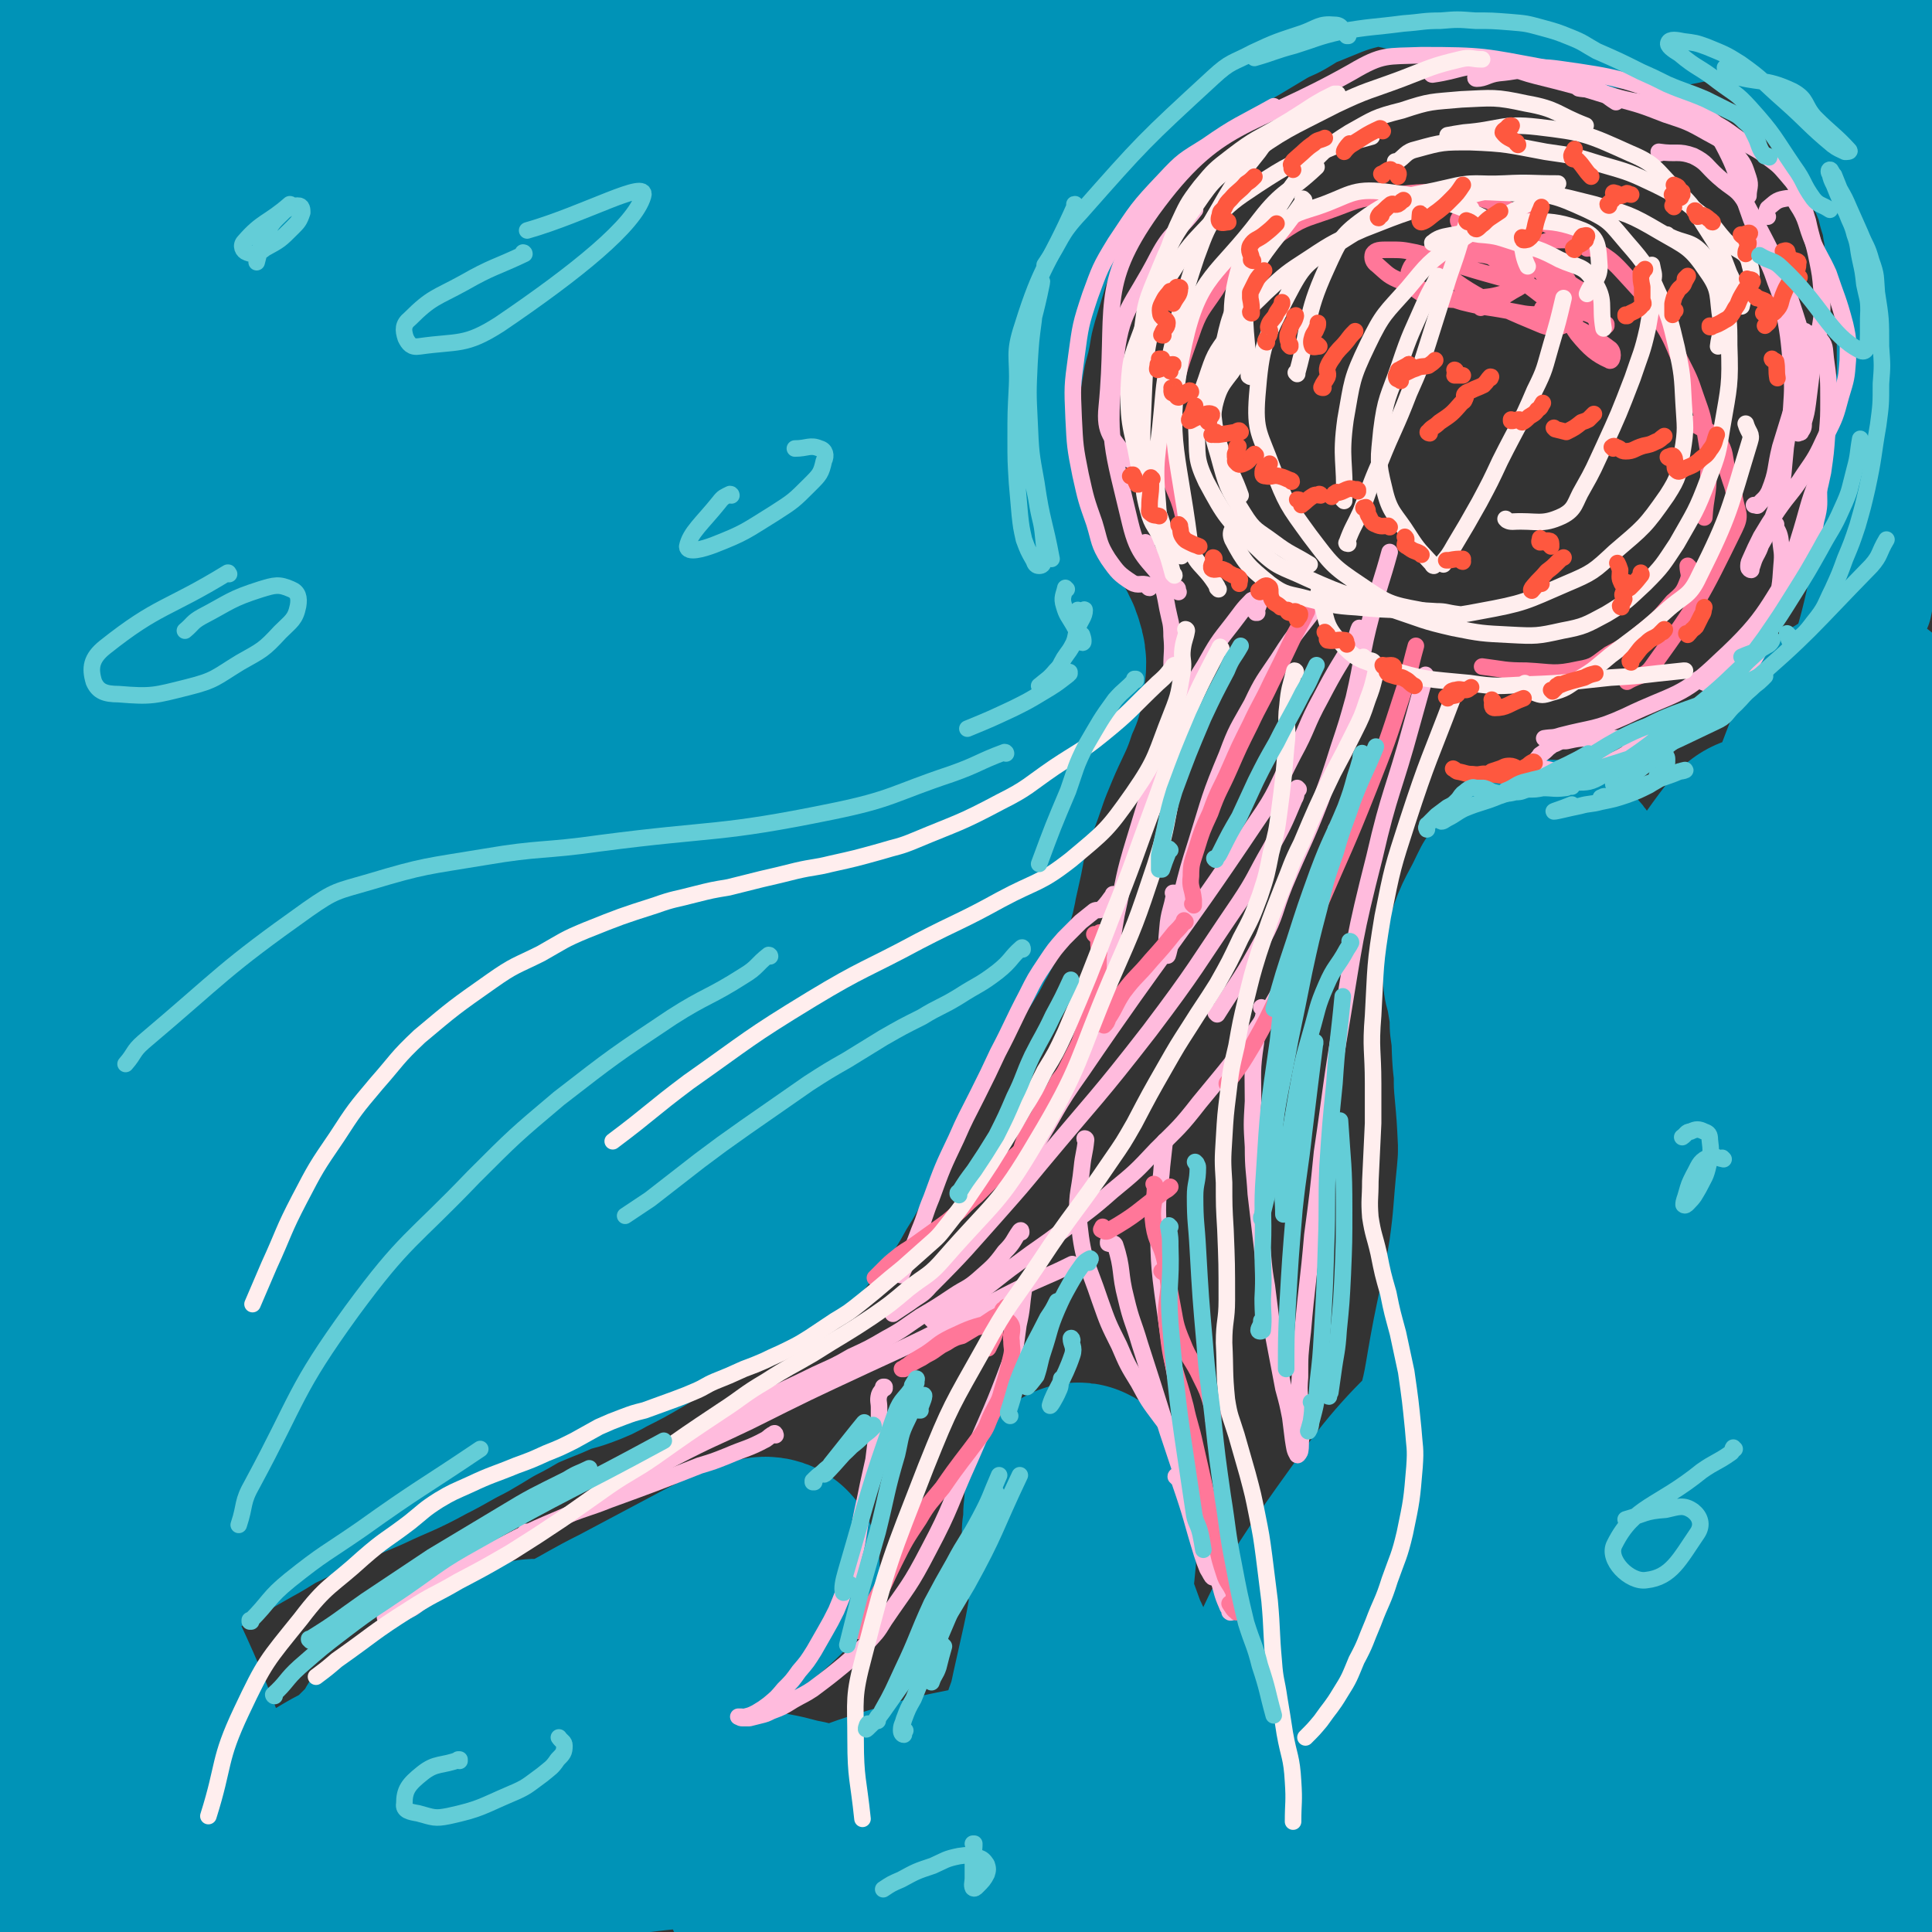 <svg viewBox='0 0 1400 1400' version='1.1' xmlns='http://www.w3.org/2000/svg' xmlns:xlink='http://www.w3.org/1999/xlink'><rect x="0" y="0" width="1400" height="1400" fill="#333333" stroke="none"/><g fill='none' stroke='#0093B7' stroke-width='160' stroke-linecap='round' stroke-linejoin='round'><path d='M171,114c0,-1 -1,-1 -1,-1 7,-3 13,-8 17,-6 2,2 0,9 -5,12 -18,11 -20,10 -40,17 -13,4 -14,4 -28,4 -15,0 -16,0 -31,-3 -8,-2 -15,-1 -15,-6 0,-7 6,-12 16,-17 8,-4 10,-2 19,-1 12,1 12,1 24,4 12,3 12,2 23,7 9,3 10,3 16,9 4,5 7,7 4,12 -7,12 -10,14 -24,22 -13,9 -14,9 -30,13 -21,4 -23,6 -44,4 -9,-1 -11,-3 -15,-10 -5,-8 -3,-10 -2,-20 2,-13 2,-14 8,-26 7,-12 7,-13 18,-23 10,-9 10,-10 22,-15 19,-7 20,-7 40,-10 13,-1 13,-1 25,1 7,1 11,2 13,6 2,4 0,7 -4,10 -9,5 -11,4 -21,5 -15,3 -15,2 -31,2 -16,0 -17,0 -33,-3 -15,-3 -16,-2 -30,-8 -9,-4 -11,-5 -15,-13 -4,-11 -4,-14 -1,-25 2,-8 5,-9 12,-13 8,-6 9,-7 19,-7 22,-1 23,0 45,4 14,3 15,3 28,9 9,3 12,3 17,11 4,6 4,9 1,16 -5,11 -7,12 -16,20 -14,13 -14,14 -31,22 -27,15 -27,15 -56,25 -13,5 -14,5 -27,5 -6,0 -10,0 -12,-5 -5,-9 -5,-13 -3,-23 3,-10 4,-11 12,-18 11,-10 12,-13 27,-17 65,-17 69,-26 134,-26 27,0 41,5 49,27 12,36 5,47 -9,89 -16,47 -20,48 -49,88 -27,37 -45,58 -63,66 -9,4 -2,-24 9,-41 46,-73 50,-73 105,-140 24,-30 23,-40 55,-54 22,-10 60,-14 54,6 -26,80 -56,99 -120,192 -76,111 -79,109 -160,216 -41,52 -43,51 -85,103 '/><path d='M156,119c-1,-1 -1,-1 -1,-1 -1,0 0,0 0,0 -4,3 -7,1 -9,6 -12,24 -11,25 -19,50 -14,47 -11,48 -24,95 -23,79 -27,78 -48,159 -21,79 -19,108 -37,160 -4,11 -8,-16 -8,-33 1,-78 1,-79 10,-156 4,-37 7,-37 16,-73 15,-62 16,-62 32,-123 5,-20 8,-20 12,-40 1,-10 2,-25 -1,-20 -12,18 -18,32 -31,65 -15,41 -15,41 -25,83 -23,92 -20,93 -41,186 '/><path d='M399,48c0,0 -1,-1 -1,-1 -3,1 -3,2 -6,4 -40,23 -40,23 -79,47 -27,15 -25,19 -53,31 -30,14 -35,20 -64,20 -10,0 -14,-9 -15,-19 -1,-10 4,-13 13,-21 22,-22 23,-22 50,-40 24,-17 24,-16 50,-29 27,-14 27,-16 55,-25 45,-15 46,-13 91,-24 3,0 6,1 4,2 -6,6 -9,6 -19,11 -47,23 -46,27 -95,45 -38,14 -68,29 -80,21 -9,-7 16,-30 39,-50 17,-15 19,-15 42,-21 46,-13 48,-16 96,-18 17,0 21,2 34,13 10,10 16,14 13,28 -10,39 -15,41 -38,78 -25,39 -28,37 -58,72 -73,86 -74,85 -148,170 -16,18 -41,46 -30,36 40,-38 65,-66 132,-132 62,-60 60,-62 124,-119 71,-64 159,-141 147,-123 -19,29 -107,107 -209,217 -153,167 -243,279 -301,337 -27,28 57,-91 132,-165 176,-171 392,-361 370,-324 -32,54 -449,478 -478,506 -24,22 384,-441 371,-406 -16,44 -418,536 -429,564 -9,23 374,-437 388,-461 12,-20 -191,173 -335,371 -43,60 -15,93 -38,145 -4,9 -8,-11 -16,-22 '/><path d='M150,536c-1,0 -1,-1 -1,-1 0,0 0,0 0,0 -9,6 -14,2 -19,12 -21,33 -19,36 -33,74 -12,31 -12,31 -19,63 -19,87 -20,87 -34,176 -5,34 -5,35 -5,70 -4,119 -3,119 -3,239 0,14 3,34 3,28 1,-18 -1,-38 -1,-75 0,-32 -1,-32 2,-64 9,-78 5,-79 22,-156 19,-83 28,-92 51,-162 1,-5 -2,5 -3,11 -31,125 -38,123 -62,249 -22,119 -27,120 -30,240 -2,99 6,122 20,198 2,10 12,-11 13,-25 3,-53 -4,-55 -4,-110 0,-17 0,-17 2,-34 4,-30 3,-31 11,-61 3,-10 4,-11 11,-18 5,-5 8,-8 12,-5 11,7 12,11 18,24 29,62 24,64 52,126 12,26 13,42 27,49 9,5 11,-12 19,-25 2,-2 2,-7 2,-5 0,6 1,10 -1,21 -2,11 -3,11 -7,22 -5,10 -5,11 -11,20 -6,8 -6,9 -14,15 -7,5 -8,5 -16,7 -9,2 -13,7 -19,1 -18,-16 -24,-21 -29,-45 -3,-12 3,-16 11,-27 4,-5 7,-2 14,-4 6,-2 6,-1 12,-2 6,-1 7,-1 13,-3 11,-3 11,-3 21,-7 9,-3 9,-4 17,-7 13,-4 13,-4 25,-7 7,-1 8,-1 14,0 6,1 7,2 12,6 5,4 5,5 7,11 2,8 3,8 2,16 0,7 0,8 -3,15 -4,7 -4,7 -10,12 -8,7 -9,8 -19,11 -5,2 -8,2 -10,-2 -5,-7 -5,-11 -4,-21 3,-14 4,-15 11,-28 9,-18 9,-18 21,-34 13,-18 14,-18 30,-34 15,-15 15,-15 32,-30 16,-13 15,-15 33,-25 25,-15 26,-15 53,-25 2,-1 6,0 5,2 -5,7 -7,9 -16,15 -7,5 -8,4 -16,7 -10,3 -10,2 -19,5 -10,2 -10,2 -19,5 -8,4 -9,4 -16,8 -7,4 -8,4 -13,9 -1,1 0,2 0,2 6,0 6,0 12,-2 19,-7 19,-8 38,-17 19,-9 19,-9 37,-19 20,-10 20,-10 39,-21 19,-10 19,-11 39,-21 32,-17 32,-17 64,-34 15,-7 16,-9 31,-13 3,-1 7,0 5,2 -15,15 -18,17 -39,31 -44,29 -44,29 -90,54 -27,15 -28,13 -56,26 -17,7 -17,7 -34,13 -4,1 -4,0 -7,1 -3,1 -3,1 -6,2 -6,2 -7,1 -13,3 -20,10 -20,11 -39,21 -7,3 -7,4 -13,7 -10,5 -10,5 -20,11 -11,6 -12,6 -22,14 -8,6 -8,6 -13,14 -2,2 -2,3 -2,6 1,3 0,4 3,6 5,4 6,4 12,6 8,2 9,1 17,1 18,-1 18,-2 37,-5 14,-2 14,-2 29,-5 15,-2 15,-3 29,-5 16,-2 16,-2 31,-4 15,-2 15,-2 31,-4 14,-2 14,-2 29,-4 15,-2 15,-3 30,-5 23,-3 23,-3 46,-5 13,-2 13,-2 27,-1 17,1 17,2 34,5 11,2 11,3 22,5 10,3 10,3 20,5 9,2 9,2 18,3 8,1 9,0 17,0 8,1 8,1 15,0 12,0 12,-1 23,0 8,0 8,0 15,1 7,0 6,0 13,1 8,1 8,1 16,2 5,0 5,0 9,0 5,0 5,0 10,-1 4,0 4,-1 9,-2 5,-2 5,-2 10,-3 5,-2 5,-2 10,-3 6,-1 6,-1 12,-2 4,0 4,0 8,-1 4,0 5,0 8,-2 6,-4 7,-5 11,-11 3,-5 3,-5 5,-11 1,-5 1,-5 1,-9 1,-4 1,-4 1,-8 0,-4 0,-4 0,-7 0,-5 0,-5 0,-9 -1,-11 0,-12 -1,-23 -2,-16 -2,-17 -5,-33 -2,-6 -2,-6 -5,-13 -1,-3 -1,-3 -3,-6 -4,-11 -4,-11 -8,-22 -4,-12 -5,-12 -8,-25 -3,-14 -1,-15 -3,-29 0,-4 -1,-4 -1,-8 1,-6 1,-6 1,-13 1,-7 0,-12 3,-15 1,-1 5,3 5,7 2,28 2,29 -1,57 -6,42 -7,42 -16,83 -3,15 -4,15 -9,30 -7,18 -7,18 -16,35 -4,8 -5,8 -11,14 -8,8 -8,8 -17,13 -11,7 -12,6 -23,11 -20,9 -20,8 -41,16 -13,5 -13,5 -26,9 -18,6 -18,7 -35,11 -8,2 -8,2 -16,2 -6,0 -6,0 -11,-2 -2,-1 -3,-1 -4,-4 -1,-2 -2,-3 0,-5 2,-4 3,-4 7,-7 12,-7 12,-7 24,-13 13,-5 13,-5 26,-11 16,-6 16,-6 32,-11 30,-9 30,-9 60,-15 20,-4 20,-5 41,-6 40,-2 40,-1 81,-2 18,0 18,2 35,0 38,-2 38,-1 75,-7 11,-2 10,-4 21,-8 19,-8 21,-5 38,-16 15,-11 16,-11 27,-26 23,-32 26,-32 42,-69 12,-28 17,-45 14,-61 -1,-8 -13,5 -23,14 -11,10 -8,12 -17,24 -10,15 -10,15 -21,29 -13,16 -13,16 -26,32 -23,27 -23,27 -46,54 -14,17 -12,18 -27,34 -23,22 -24,21 -49,41 -3,3 -3,2 -7,3 0,1 -2,1 -1,1 4,-4 7,-4 12,-10 29,-33 29,-33 56,-67 31,-40 31,-40 60,-81 18,-28 20,-28 34,-58 18,-38 18,-39 30,-80 11,-35 9,-36 16,-72 6,-30 7,-30 12,-60 4,-29 3,-30 6,-59 1,-12 1,-12 1,-24 -1,-21 -1,-21 -3,-43 0,-8 0,-8 -1,-17 -1,-13 0,-13 -2,-26 0,-7 0,-7 -1,-14 -1,-6 -1,-6 -2,-12 -1,-5 -2,-5 -2,-10 1,-9 -1,-10 2,-19 5,-16 7,-16 14,-31 2,-4 2,-5 5,-8 4,-7 5,-6 10,-12 2,-3 2,-5 5,-5 5,-1 8,-1 11,4 6,10 7,12 8,25 2,41 -1,42 -3,84 -3,84 -5,84 -8,169 -2,56 -1,56 -2,113 -2,89 0,89 -3,179 -2,56 -3,56 -7,112 -2,19 -1,40 -4,39 -3,-1 -5,-22 -8,-43 -2,-18 -3,-18 -3,-36 -1,-42 -1,-42 2,-83 2,-39 1,-39 8,-77 20,-103 18,-104 46,-205 10,-36 32,-75 30,-69 -2,8 -19,48 -39,96 -51,122 -49,123 -102,244 -41,92 -40,140 -86,182 -18,16 -49,-31 -42,-66 20,-101 32,-116 96,-205 32,-44 84,-89 95,-60 24,61 -5,121 -26,239 -10,54 -26,92 -36,105 -5,8 0,-32 5,-63 13,-81 13,-81 30,-162 12,-54 10,-56 29,-108 56,-148 56,-149 122,-292 11,-26 35,-68 32,-46 -19,167 -41,211 -76,423 -9,52 -11,134 -12,105 -3,-99 -25,-185 2,-360 21,-134 44,-193 94,-258 16,-22 38,38 39,83 5,211 -17,214 -28,429 -5,95 23,144 -3,190 -13,22 -69,-12 -74,-53 -20,-159 0,-176 22,-348 13,-102 20,-102 48,-201 27,-96 27,-98 63,-190 2,-6 12,-10 12,-5 -1,19 -7,27 -14,53 -1,1 -1,1 -3,2 -1,0 -1,-1 -2,0 -1,2 -2,3 -2,5 0,24 1,24 0,47 0,54 -2,54 -2,108 1,49 2,49 4,97 3,43 5,43 6,87 1,65 0,65 -1,130 -1,46 -2,46 -4,93 -1,32 -2,32 -2,63 -1,23 -2,23 -1,46 1,22 3,21 5,43 1,8 1,8 1,16 0,9 0,9 -2,18 0,1 -1,2 -2,2 0,0 -1,-1 0,-3 1,-8 1,-8 2,-16 1,-2 1,-4 1,-3 -4,8 -4,11 -9,21 -5,10 -5,10 -11,19 -5,8 -5,8 -10,16 -7,8 -7,9 -15,17 -8,8 -7,9 -17,16 -9,6 -9,6 -20,9 -8,3 -9,4 -18,3 -10,0 -11,0 -19,-5 -5,-3 -5,-5 -7,-11 -3,-10 -2,-11 -3,-21 0,-22 0,-22 2,-44 1,-14 1,-14 4,-28 2,-10 1,-11 5,-20 1,-5 1,-7 5,-9 2,-1 4,0 7,2 6,5 6,6 10,13 11,16 10,16 20,33 7,12 6,13 13,25 10,15 10,15 21,30 7,8 7,9 16,16 9,7 9,8 20,13 19,8 20,15 39,14 16,-1 18,-7 31,-19 13,-11 10,-14 21,-27 '/><path d='M94,1083c-1,0 -1,-2 -1,-1 -2,2 -5,6 -4,6 3,0 6,-3 13,-6 9,-5 10,-5 19,-9 21,-11 21,-11 41,-22 15,-8 14,-9 29,-16 15,-8 15,-8 30,-16 15,-8 15,-8 30,-16 15,-7 15,-7 30,-16 13,-8 12,-9 25,-16 32,-18 33,-18 65,-34 2,0 4,-1 4,0 -3,4 -5,6 -10,10 -7,6 -7,6 -14,10 -21,14 -21,14 -42,27 -48,30 -49,29 -98,58 -29,17 -29,18 -58,35 -22,12 -24,10 -44,24 -14,9 -13,10 -25,21 -4,4 -3,4 -6,8 0,0 -1,1 -1,1 13,-3 15,-2 28,-7 35,-16 34,-18 68,-37 13,-7 12,-8 25,-14 30,-15 31,-14 61,-27 21,-10 22,-9 42,-20 14,-7 14,-8 28,-15 14,-8 14,-9 28,-16 12,-7 12,-7 24,-12 10,-4 10,-4 19,-8 8,-3 8,-2 16,-5 8,-3 8,-3 15,-7 12,-6 12,-6 24,-13 8,-5 7,-5 15,-10 11,-6 11,-6 22,-12 5,-2 6,-2 12,-4 5,-2 5,-2 10,-4 6,-2 6,-2 11,-4 6,-3 6,-3 11,-6 6,-5 6,-5 12,-9 9,-9 9,-9 17,-18 5,-6 5,-6 10,-12 4,-6 4,-6 8,-12 5,-9 5,-9 10,-17 4,-7 4,-7 7,-13 4,-8 4,-8 7,-15 4,-8 4,-8 8,-15 5,-9 5,-8 9,-17 4,-8 4,-8 9,-15 6,-11 6,-11 12,-22 4,-6 4,-6 8,-13 4,-7 3,-7 7,-14 6,-10 6,-10 12,-20 4,-7 4,-7 8,-13 4,-7 4,-6 7,-13 4,-6 4,-6 6,-12 3,-6 3,-6 5,-12 2,-6 2,-6 3,-12 2,-9 2,-9 4,-18 1,-5 1,-5 2,-11 1,-5 1,-5 3,-10 2,-6 2,-6 4,-13 1,-5 1,-5 3,-9 6,-15 5,-15 11,-30 7,-17 7,-17 15,-34 2,-6 2,-6 4,-11 1,-3 2,-3 2,-6 1,-11 3,-12 0,-21 -3,-10 -6,-9 -11,-19 -2,-3 -2,-3 -3,-7 -3,-5 -3,-5 -6,-12 -2,-4 -1,-4 -3,-8 -2,-4 -2,-4 -4,-9 -2,-4 -2,-4 -4,-9 -2,-5 -2,-5 -4,-10 -2,-6 -2,-6 -4,-12 -2,-6 -2,-7 -4,-13 -3,-12 -4,-12 -7,-24 -2,-9 -2,-9 -3,-18 -3,-15 -3,-15 -5,-30 -1,-11 -1,-11 -1,-23 0,-12 -1,-12 0,-24 1,-13 1,-13 3,-25 2,-12 2,-12 4,-25 2,-11 2,-11 5,-23 3,-11 3,-11 6,-23 5,-17 6,-17 12,-34 4,-12 4,-11 8,-23 6,-15 7,-15 12,-30 3,-9 3,-9 5,-18 1,-7 1,-7 2,-14 2,-5 2,-5 3,-9 1,-3 1,-3 2,-5 0,-1 0,-1 0,-2 0,-1 0,-1 0,-2 0,-1 0,-1 -1,-3 0,-2 0,-2 -1,-3 -2,-2 -2,-2 -4,-4 -1,-1 -1,-1 -3,-2 -1,-2 -1,-2 -3,-3 -2,-2 -2,-2 -4,-4 -2,-2 -2,-2 -5,-4 -3,-2 -3,-2 -7,-4 -5,-2 -6,-3 -11,-2 -5,1 -6,2 -10,6 -8,6 -9,6 -15,15 -18,27 -19,27 -34,55 -17,29 -16,29 -30,59 -16,38 -17,38 -31,77 -35,99 -34,100 -67,199 -41,125 -43,124 -81,249 -23,80 -22,145 -42,161 -13,10 -32,-56 -22,-107 20,-112 28,-118 83,-221 60,-110 122,-179 147,-205 14,-14 -31,65 -69,125 -164,265 -160,287 -334,527 -12,15 -47,-1 -37,-16 145,-228 229,-319 346,-471 25,-31 -29,53 -62,104 -74,116 -145,211 -152,230 -5,15 55,-91 129,-162 65,-63 152,-138 150,-107 -4,54 -74,144 -161,278 -27,40 -83,98 -66,70 81,-138 119,-212 260,-401 24,-31 81,-65 70,-39 -68,151 -114,225 -228,393 -9,13 -24,-14 -17,-30 70,-167 89,-172 171,-334 1,-3 -4,1 -6,3 -135,117 -131,122 -268,236 -16,12 -23,24 -36,16 -28,-15 -43,-32 -46,-63 -3,-22 15,-24 34,-44 37,-40 38,-41 78,-77 4,-4 12,-7 10,-4 -9,17 -16,22 -33,43 -21,26 -21,25 -42,51 -22,28 -23,28 -45,57 -30,38 -59,68 -58,77 0,7 29,-25 60,-44 58,-36 58,-38 119,-66 62,-28 78,-54 127,-47 26,3 37,36 25,67 -38,98 -61,96 -125,189 -7,12 -25,27 -18,20 44,-44 57,-65 121,-121 18,-16 29,-26 43,-23 11,3 10,18 8,35 -3,16 -9,15 -17,31 -17,30 -36,65 -33,60 5,-6 26,-40 48,-81 9,-18 16,-27 15,-38 -1,-5 -11,0 -18,6 -18,13 -16,16 -32,33 -9,10 -7,12 -17,21 -8,8 -9,6 -19,12 '/></g>
<g fill='none' stroke='#0093B7' stroke-width='80' stroke-linecap='round' stroke-linejoin='round'><path d='M734,357c0,0 -1,0 -1,-1 0,0 0,1 0,1 3,0 4,-1 5,1 1,1 0,2 -1,4 0,0 0,-1 0,-1 0,0 0,0 0,-1 0,-2 0,-2 0,-4 0,-9 -1,-9 0,-17 0,-9 0,-9 1,-17 1,-16 1,-16 4,-31 1,-11 1,-11 3,-23 2,-12 2,-12 5,-23 2,-12 2,-12 5,-23 3,-10 3,-10 6,-20 3,-10 3,-10 7,-19 6,-15 6,-15 14,-29 5,-10 5,-10 11,-19 8,-13 8,-13 17,-24 5,-6 5,-6 10,-12 4,-5 4,-5 8,-9 5,-5 5,-5 10,-9 5,-5 5,-5 11,-9 6,-5 6,-5 13,-10 6,-4 6,-4 12,-9 10,-5 10,-5 19,-11 7,-4 7,-4 14,-8 10,-6 10,-6 20,-12 7,-4 7,-3 14,-7 7,-4 7,-5 15,-8 20,-8 20,-9 42,-14 17,-4 17,-2 35,-4 28,-2 28,-3 56,-4 18,-1 18,-1 37,1 16,1 16,3 32,6 7,1 7,1 13,2 8,2 8,1 16,3 11,3 11,5 22,7 9,2 10,1 20,3 8,1 8,1 16,3 3,1 3,1 6,3 3,1 3,1 6,3 2,1 2,1 5,3 3,2 3,2 6,4 3,2 4,2 7,4 5,2 5,2 9,5 2,2 1,2 3,4 4,4 5,3 9,7 3,2 3,3 6,5 2,3 2,3 5,5 2,3 2,3 5,6 2,3 2,3 4,5 2,3 2,3 4,5 1,3 1,3 2,5 1,2 1,2 2,4 1,3 1,3 3,6 1,4 1,4 3,7 4,6 5,6 8,12 2,4 2,4 3,8 1,4 1,4 2,8 1,3 1,3 2,7 2,3 2,3 4,6 2,2 2,2 3,5 2,5 2,5 4,10 1,4 1,4 2,8 2,6 2,6 3,13 1,4 1,4 1,8 1,5 1,5 1,9 1,3 1,3 2,7 1,4 1,4 1,8 1,3 1,3 1,7 1,4 1,4 2,8 0,6 0,6 1,11 0,4 1,4 1,7 0,5 0,5 0,10 0,3 0,3 0,6 0,4 0,4 0,7 0,4 0,4 0,7 0,3 0,3 0,6 0,2 1,2 1,5 1,14 0,14 1,29 1,16 2,16 3,32 0,8 1,8 0,17 -1,12 -2,12 -4,23 -1,5 -1,5 -2,10 0,5 0,5 -1,10 -1,7 -1,7 -3,14 -1,5 -1,5 -2,10 0,5 0,5 -2,10 -1,5 -1,5 -2,10 -2,4 -2,4 -3,8 -2,4 -2,4 -4,8 -2,6 -2,6 -5,11 -3,5 -3,5 -5,10 -3,5 -4,4 -7,9 -4,7 -4,8 -8,15 -2,4 -2,4 -5,9 -3,4 -3,4 -5,8 -3,5 -2,5 -5,10 -2,5 -3,5 -5,10 -4,6 -4,6 -7,11 -4,8 -3,8 -7,15 -2,4 -3,4 -5,8 -3,5 -2,5 -5,10 -2,3 -2,3 -3,6 -2,2 -1,2 -3,3 -1,1 -1,1 -2,2 0,0 0,1 -1,1 0,0 0,0 0,0 1,-1 1,0 2,-1 3,-5 3,-5 6,-10 3,-5 3,-5 6,-10 6,-11 6,-11 13,-21 5,-8 5,-8 10,-17 6,-9 6,-9 11,-19 6,-11 7,-11 10,-23 12,-40 12,-40 21,-82 3,-10 2,-11 3,-21 1,-12 1,-12 2,-24 2,-18 3,-18 5,-36 1,-12 1,-12 2,-24 2,-13 1,-13 4,-25 2,-12 2,-12 6,-25 4,-13 5,-12 8,-26 4,-12 5,-12 6,-25 1,-11 1,-12 -1,-23 -3,-18 -5,-18 -9,-36 -4,-13 -4,-13 -6,-26 -2,-17 -2,-17 -3,-34 0,-9 0,-9 -1,-18 -1,-9 -1,-9 -2,-18 -2,-9 -2,-9 -2,-18 0,-8 1,-8 1,-16 0,-16 2,-19 -3,-33 -2,-5 -5,-5 -11,-6 -12,-1 -12,1 -25,3 -3,0 -2,1 -5,2 -22,10 -22,12 -44,20 -34,13 -33,16 -68,22 -26,5 -27,0 -54,0 -8,0 -8,0 -15,-1 -9,-1 -9,-1 -18,-3 -6,-1 -6,-2 -11,-4 -6,-1 -6,-2 -12,-4 -9,-2 -9,-2 -18,-4 -7,-1 -7,-1 -13,-3 -6,-1 -6,-1 -12,-1 -6,-1 -6,-1 -12,-1 -6,0 -6,0 -12,-1 -6,-1 -6,-1 -11,-2 -10,-3 -10,-3 -20,-5 -6,-1 -6,-1 -12,-2 -9,-1 -9,0 -18,-1 -7,0 -7,0 -13,-1 -6,0 -6,0 -13,0 -6,-1 -6,-1 -12,-1 -6,0 -6,0 -12,0 -7,-1 -7,0 -14,0 -6,0 -7,-1 -13,0 -8,0 -8,1 -16,2 -6,1 -6,0 -11,1 -8,2 -8,2 -16,4 -5,1 -5,2 -10,4 -6,2 -6,2 -12,5 -7,3 -7,3 -13,6 -7,4 -7,4 -13,8 -7,4 -7,4 -13,8 -7,4 -7,4 -14,8 -3,2 -3,2 -5,3 -1,1 -1,1 -3,1 0,0 -1,0 -1,0 0,0 0,-1 0,-1 2,-2 2,-1 5,-2 6,-3 6,-3 12,-6 26,-11 25,-13 52,-21 67,-21 67,-24 136,-38 38,-7 38,-3 77,-4 13,-1 13,0 26,1 26,2 26,2 52,3 43,2 43,4 86,4 35,1 36,-2 71,-1 2,0 1,2 2,4 '/></g>
<g fill='none' stroke='#FF7799' stroke-width='12' stroke-linecap='round' stroke-linejoin='round'><path d='M863,401c0,-1 -1,-1 -1,-1 0,0 1,0 1,0 -3,-13 -2,-14 -6,-28 -4,-17 -8,-16 -10,-34 -2,-18 -2,-19 1,-37 5,-30 5,-30 15,-58 6,-18 8,-18 18,-33 9,-15 10,-15 22,-27 12,-12 13,-11 27,-22 '/><path d='M899,198c0,0 -1,-1 -1,-1 0,0 0,1 0,1 15,-14 14,-18 30,-29 16,-11 17,-10 34,-16 20,-7 20,-9 41,-11 29,-3 30,-4 59,0 17,2 17,4 34,11 22,8 22,8 44,19 6,3 5,4 10,8 '/><path d='M1113,179c0,0 -1,0 -1,-1 7,-2 8,-4 15,-4 12,0 14,-1 25,5 18,10 18,12 32,27 11,12 11,12 19,26 8,13 8,14 14,28 7,14 7,13 12,28 5,14 5,14 7,28 2,13 3,13 2,27 0,16 -2,16 -3,32 '/><path d='M1229,308c0,0 -1,-1 -1,-1 0,0 1,1 1,1 8,5 10,3 16,11 6,9 4,11 7,23 3,10 4,10 5,19 2,11 5,12 0,22 -25,51 -26,53 -59,99 -6,9 -9,6 -19,12 '/><path d='M1224,411c-1,0 -1,-1 -1,-1 0,0 0,0 0,0 0,5 2,6 0,11 -3,8 -4,9 -11,15 -11,13 -11,13 -25,24 -9,8 -10,8 -21,14 -10,7 -10,9 -22,11 -18,4 -19,2 -38,1 -16,0 -16,-1 -32,-3 '/><path d='M1135,204c0,-1 -1,-1 -1,-1 0,-1 2,-1 2,0 2,5 4,6 3,12 -3,7 -5,11 -11,14 -4,2 -13,-7 -10,-5 16,11 28,13 49,29 3,3 1,10 -1,8 -9,-4 -14,-8 -23,-19 -5,-7 -8,-13 -5,-16 3,-3 9,0 17,3 2,2 1,3 3,6 '/><path d='M1164,236c0,0 0,-1 -1,-1 0,0 1,0 1,0 -14,-8 -14,-10 -29,-18 -12,-6 -14,-3 -25,-9 -13,-8 -13,-9 -25,-20 -4,-4 -5,-5 -6,-10 -1,-3 0,-5 2,-6 4,-1 5,0 10,2 8,3 8,3 15,8 8,5 8,5 15,11 8,6 8,6 16,12 9,6 9,5 18,11 1,1 3,3 1,3 -14,-2 -17,-2 -33,-7 -12,-4 -13,-3 -23,-11 -23,-18 -36,-27 -43,-40 -3,-6 13,-4 23,2 24,16 23,20 44,42 7,7 8,7 13,16 3,4 7,8 4,10 -7,5 -14,9 -25,4 -39,-16 -62,-28 -76,-45 -6,-8 20,-8 37,-5 13,3 11,8 22,16 10,7 10,7 19,14 5,4 11,5 10,8 0,4 -5,5 -11,5 -13,0 -13,-1 -25,-3 -16,-3 -16,-2 -32,-6 -22,-7 -23,-6 -44,-15 -10,-4 -10,-5 -18,-12 -3,-2 -4,-5 -3,-8 2,-3 5,-3 11,-3 10,0 10,0 20,2 12,3 12,4 24,7 19,6 19,6 37,11 8,2 14,2 15,5 1,2 -4,4 -10,6 -11,3 -11,3 -24,4 -12,1 -13,2 -25,0 -10,-2 -12,-2 -18,-7 -4,-4 -5,-7 -4,-12 2,-6 4,-7 11,-11 8,-5 9,-5 18,-6 16,-1 16,-1 32,2 8,2 9,2 16,7 5,4 8,7 8,12 -1,6 -5,7 -10,10 -11,7 -12,6 -23,12 '/></g>
<g fill='none' stroke='#FFBBDD' stroke-width='12' stroke-linecap='round' stroke-linejoin='round'><path d='M854,429c0,0 -1,-1 -1,-1 0,-1 1,-1 0,-2 -3,-1 -5,2 -7,-2 -15,-20 -21,-20 -27,-45 -13,-55 -17,-60 -11,-115 4,-41 12,-41 31,-78 10,-19 14,-17 27,-34 '/><path d='M833,426c-1,0 -1,-1 -1,-1 0,-1 1,-1 0,-1 -5,-2 -7,1 -12,-2 -9,-6 -10,-7 -17,-17 -7,-11 -6,-13 -10,-26 -6,-17 -6,-17 -10,-35 -4,-20 -4,-21 -5,-41 -1,-23 -1,-23 2,-45 3,-22 3,-23 10,-44 7,-19 7,-20 18,-38 16,-24 16,-25 36,-46 13,-14 14,-14 30,-24 23,-16 24,-15 49,-29 '/><path d='M831,335c-1,-1 -1,-1 -1,-1 -7,-2 -10,2 -14,-3 -10,-14 -16,-17 -14,-36 7,-71 -7,-87 33,-143 48,-66 69,-57 145,-100 22,-13 25,-11 50,-12 45,0 46,1 89,9 20,4 19,7 37,15 8,4 7,5 15,10 '/><path d='M1038,54c0,0 -1,-1 -1,-1 0,0 0,1 1,1 21,-3 21,-7 42,-6 17,0 17,3 33,7 28,7 28,7 57,16 19,5 19,5 37,12 15,5 16,5 30,13 11,6 12,6 21,16 6,7 6,8 9,17 2,6 0,7 0,13 '/><path d='M1203,111c0,0 -1,-1 -1,-1 0,0 0,0 0,0 13,2 14,-1 25,3 10,5 9,7 18,15 11,10 14,8 21,21 24,45 25,47 40,95 3,12 0,13 -2,26 -2,14 -3,14 -6,28 -4,13 -4,13 -8,26 -4,16 -2,17 -8,32 -3,6 -4,5 -8,10 -1,1 -1,0 -3,0 '/><path d='M1281,157c0,0 -1,0 -1,-1 0,-2 0,-3 1,-5 5,-4 6,-6 12,-7 5,-1 7,0 9,4 8,12 6,14 12,28 5,11 6,11 11,22 6,18 7,18 12,37 3,13 2,13 2,26 -1,13 -1,13 -5,26 -4,15 -4,15 -11,29 -7,15 -7,15 -16,28 -9,14 -10,13 -19,26 -6,9 -6,9 -12,19 -4,8 -4,8 -8,17 -1,2 -1,3 -1,5 0,1 1,2 2,2 0,0 0,-1 0,-1 1,-3 1,-3 2,-6 2,-5 3,-5 5,-11 4,-7 4,-7 7,-15 3,-10 4,-10 6,-19 4,-18 3,-18 5,-37 2,-14 3,-14 4,-28 1,-15 1,-16 0,-31 -2,-22 -2,-22 -6,-44 -3,-12 -4,-12 -8,-24 -4,-10 -5,-10 -9,-20 -3,-9 -2,-9 -6,-18 -11,-30 -8,-32 -23,-59 -6,-12 -7,-14 -20,-19 -20,-9 -22,-4 -44,-8 -14,-3 -14,-4 -28,-8 -5,-1 -5,0 -10,-1 '/><path d='M1072,54c0,0 -1,-1 -1,-1 -1,1 -3,4 -1,4 6,0 8,-3 16,-4 22,-2 23,-6 44,-3 43,6 44,7 85,21 16,6 15,9 29,19 9,5 9,6 18,12 9,6 10,5 19,12 8,6 8,6 14,13 6,7 6,7 9,15 4,9 3,9 6,18 3,14 4,14 7,29 2,10 2,10 3,21 0,10 1,10 0,20 -2,14 -3,14 -5,29 -2,9 -2,8 -3,17 -1,8 -1,8 -2,16 -1,7 -1,7 -3,14 0,4 0,4 -2,7 0,1 -1,0 -2,1 '/><path d='M1309,241c0,0 0,0 -1,-1 0,0 1,1 1,1 5,2 7,0 9,4 5,5 4,7 5,15 2,14 2,15 2,30 0,12 0,12 -1,24 -1,14 -1,14 -3,28 -3,14 -3,14 -7,27 -4,15 -4,15 -10,29 -5,14 -6,13 -13,27 -8,17 -7,18 -16,34 -5,9 -5,9 -12,17 -4,7 -4,7 -10,12 -5,5 -6,5 -12,8 -2,1 -3,-1 -5,-1 -3,-1 -3,-2 -5,-3 '/><path d='M1287,380c0,0 -1,-1 -1,-1 0,0 0,0 0,1 2,5 3,5 4,10 1,10 2,10 1,20 -1,15 -1,15 -5,29 -2,10 -2,10 -6,20 -6,14 -6,14 -15,28 -6,9 -6,9 -14,16 -9,8 -9,8 -18,15 -10,6 -10,6 -21,10 -10,4 -10,4 -20,6 -10,2 -10,1 -20,1 -9,0 -9,-1 -18,0 -9,0 -10,0 -19,2 -4,0 -4,0 -8,2 -3,1 -2,1 -5,3 -3,3 -3,3 -6,5 -1,2 -2,2 -2,3 -1,2 -1,2 0,4 2,2 2,2 5,3 10,2 11,4 21,2 25,-6 27,-5 49,-19 39,-23 39,-25 73,-56 9,-8 7,-9 13,-20 7,-11 7,-10 12,-22 9,-25 8,-25 16,-50 7,-22 7,-27 14,-44 1,-2 1,3 1,6 0,11 1,12 -2,23 -2,11 -2,12 -8,21 -29,42 -25,47 -62,81 -28,27 -33,23 -68,40 -22,10 -24,8 -47,14 -6,2 -6,1 -12,2 '/><path d='M831,394c0,0 -1,-1 -1,-1 0,1 0,1 0,2 2,4 2,4 4,8 3,9 4,9 7,17 3,10 3,10 5,21 2,10 3,10 3,20 1,11 0,11 0,22 '/><path d='M986,456c0,0 -1,-1 -1,-1 -1,2 -1,3 -2,6 -13,22 -14,22 -26,45 -11,20 -9,21 -20,41 -13,25 -11,26 -27,49 -61,91 -64,89 -126,180 -20,28 -18,29 -36,58 '/><path d='M941,572c0,0 -1,-1 -1,-1 -1,3 0,5 -2,8 -8,19 -8,19 -18,37 -11,19 -10,20 -22,38 -32,47 -31,48 -65,93 -38,49 -39,48 -79,96 -14,17 -14,17 -29,34 -25,28 -25,29 -51,55 -6,7 -7,6 -15,12 -6,4 -6,4 -12,8 '/><path d='M740,893c0,-1 0,-2 -1,-1 -5,7 -4,8 -11,15 -8,11 -9,11 -19,20 -8,7 -9,6 -18,12 -12,8 -12,8 -24,15 -12,8 -12,9 -25,16 -12,7 -12,7 -25,13 -12,7 -13,7 -26,13 -20,10 -20,9 -40,20 -11,5 -11,6 -21,12 -9,5 -10,4 -18,9 -3,2 -2,3 -4,5 '/><path d='M562,1040c0,-1 -1,-2 -1,-1 -3,1 -3,2 -6,4 -13,7 -14,6 -28,12 -10,4 -10,4 -20,7 -33,13 -33,13 -66,25 -15,6 -15,5 -30,11 -26,11 -26,11 -51,24 -29,15 -29,16 -57,32 '/><path d='M382,1111c0,0 -1,-1 -1,-1 0,0 1,0 1,1 -11,5 -11,6 -22,11 -14,6 -14,5 -27,11 -8,4 -8,4 -15,9 -7,4 -7,4 -13,8 -5,3 -6,3 -10,7 -6,5 -6,5 -12,10 -2,2 -3,4 -4,5 0,0 0,-2 1,-3 2,-1 2,-1 4,-1 4,-1 5,1 9,0 8,-3 8,-5 15,-9 13,-8 13,-8 26,-15 18,-11 18,-11 37,-22 22,-13 22,-14 44,-26 37,-21 37,-21 74,-40 27,-14 27,-13 54,-26 42,-21 42,-21 85,-41 28,-13 29,-13 57,-27 26,-13 25,-14 51,-27 20,-10 21,-9 41,-19 '/><path d='M676,957c-1,-1 -1,-1 -1,-1 -1,-1 0,0 0,0 14,-7 15,-6 28,-15 18,-12 17,-13 35,-26 16,-12 16,-11 33,-24 18,-14 18,-13 35,-28 17,-14 17,-14 32,-30 16,-16 17,-16 31,-34 23,-28 23,-27 44,-57 12,-19 12,-19 22,-39 13,-28 12,-29 23,-57 6,-17 7,-17 10,-34 2,-5 0,-6 0,-11 '/><path d='M882,735c0,0 -1,-1 -1,-1 0,0 1,1 1,1 17,-27 18,-26 33,-54 10,-19 8,-20 16,-40 13,-31 14,-30 26,-61 7,-19 7,-19 13,-38 6,-18 6,-18 11,-36 7,-30 5,-31 13,-61 6,-23 7,-23 13,-45 '/><path d='M911,444c-1,0 -1,-1 -1,-1 -1,0 0,1 0,1 1,-4 3,-6 2,-8 -1,-2 -3,-2 -5,-1 -7,7 -7,8 -14,17 -11,14 -11,14 -20,30 -13,21 -14,21 -23,44 -16,41 -15,41 -28,83 -8,26 -7,27 -13,54 -5,29 -4,29 -9,59 0,6 0,6 -1,13 '/><path d='M787,826c0,0 -1,0 -1,-1 0,0 1,0 1,1 -1,10 -2,10 -3,20 -2,20 -5,21 -2,41 3,28 6,28 15,55 6,17 6,17 14,33 6,14 6,14 14,27 7,13 7,13 16,25 3,4 3,4 7,8 1,2 3,1 3,3 1,1 -1,1 -1,2 '/><path d='M804,901c-1,0 -1,0 -1,-1 0,0 0,1 0,1 2,1 4,-1 5,1 6,18 3,20 8,39 4,17 5,16 10,33 10,31 10,31 20,63 7,21 7,21 14,42 7,19 7,19 13,38 5,14 5,14 10,28 3,9 2,9 6,18 1,3 2,3 3,5 0,1 -1,0 -1,0 '/><path d='M853,1071c0,-1 -1,-2 -1,-1 1,1 2,1 3,4 9,26 8,26 16,52 2,6 2,6 4,11 2,3 3,6 4,6 1,1 0,-2 0,-4 0,-5 0,-5 -1,-10 -5,-31 -5,-31 -11,-62 -12,-59 -15,-59 -23,-119 -5,-35 -4,-35 -5,-71 0,-16 2,-16 3,-32 1,-9 1,-9 2,-18 '/><path d='M851,648c0,0 0,-1 -1,-1 0,0 1,0 1,0 -2,13 -4,13 -5,26 -1,10 -1,15 0,19 0,2 1,-3 2,-7 5,-18 4,-18 8,-36 5,-20 5,-20 11,-39 10,-32 9,-32 22,-63 7,-19 8,-19 18,-37 8,-17 9,-17 19,-32 9,-14 9,-14 20,-28 7,-9 7,-9 14,-18 '/></g>
<g fill='none' stroke='#FF7799' stroke-width='12' stroke-linecap='round' stroke-linejoin='round'><path d='M865,656c0,0 -1,-1 -1,-1 0,0 1,0 1,0 0,-1 0,-2 0,-3 -1,-9 -3,-9 -2,-17 0,-10 1,-10 4,-20 4,-13 4,-13 10,-26 6,-17 7,-16 14,-32 7,-16 7,-16 15,-32 7,-15 8,-15 15,-30 9,-18 9,-18 17,-35 5,-9 5,-9 9,-17 '/><path d='M859,668c0,0 -1,-1 -1,-1 0,0 0,0 0,1 -3,4 -3,4 -7,8 -8,10 -8,10 -17,20 -10,12 -11,11 -20,23 -6,9 -5,10 -11,19 -1,3 -1,3 -3,5 '/><path d='M837,859c0,0 -1,-1 -1,-1 0,0 1,0 1,1 0,14 -3,15 -1,29 2,13 5,12 8,25 3,15 2,15 5,30 3,15 2,16 8,30 5,13 7,12 13,25 5,10 5,10 8,20 2,5 1,5 1,10 '/><path d='M843,922c0,0 -2,-1 -1,-1 1,0 5,-2 5,1 1,19 -4,21 -1,41 3,29 6,29 13,56 3,14 4,14 7,28 7,31 7,31 14,62 3,16 2,16 7,31 2,7 4,7 7,14 1,2 0,2 0,4 1,4 0,4 1,8 0,1 1,3 1,2 -2,-1 -3,-3 -5,-6 '/><path d='M800,890c0,0 -1,-1 -1,-1 0,0 -1,2 -1,2 2,1 3,2 5,1 21,-12 21,-14 41,-29 2,-1 2,-1 4,-3 '/></g>
<g fill='none' stroke='#FFBBDD' stroke-width='12' stroke-linecap='round' stroke-linejoin='round'><path d='M915,731c0,0 -1,-1 -1,-1 1,1 3,2 2,4 -2,11 -5,11 -6,22 -3,20 -2,21 -2,42 -1,17 -1,17 0,33 0,17 1,17 2,34 2,17 2,17 4,34 2,16 1,16 4,33 2,16 2,16 4,32 4,21 4,21 8,42 3,11 3,11 5,21 1,8 1,8 2,16 1,6 1,8 3,11 0,1 1,0 2,-2 1,-5 0,-5 1,-11 0,-9 0,-9 0,-19 -1,-12 -2,-12 -1,-24 0,-16 0,-16 2,-33 3,-35 4,-35 7,-70 4,-30 4,-30 7,-60 7,-47 6,-47 14,-94 10,-60 9,-61 24,-120 11,-48 14,-48 27,-96 5,-18 5,-18 10,-36 '/></g>
<g fill='none' stroke='#FF7799' stroke-width='12' stroke-linecap='round' stroke-linejoin='round'><path d='M890,786c0,0 -1,-1 -1,-1 0,0 0,1 0,0 10,-13 10,-13 19,-28 10,-18 10,-18 19,-37 15,-32 15,-32 29,-64 18,-42 19,-42 36,-85 13,-33 13,-33 24,-67 6,-18 5,-18 10,-36 '/></g>
<g fill='none' stroke='#FFBBDD' stroke-width='12' stroke-linecap='round' stroke-linejoin='round'><path d='M808,649c-1,-1 -1,-1 -1,-1 -1,0 0,0 0,0 -4,5 -4,6 -9,11 -2,1 -3,0 -5,1 -5,4 -5,4 -10,8 -6,6 -6,6 -12,12 -7,8 -7,8 -13,17 -8,12 -8,12 -14,24 -11,21 -10,21 -21,42 -7,15 -7,15 -15,31 -8,16 -8,15 -15,31 -10,21 -10,21 -18,43 -5,12 -4,12 -9,24 -6,16 -6,16 -13,32 '/><path d='M641,1006c0,0 -1,-1 -1,-1 0,0 1,0 1,0 -2,3 -3,3 -4,6 -1,4 0,5 0,9 0,5 0,5 0,9 -1,7 -1,7 -2,13 -1,8 -1,8 -2,16 -2,9 -2,9 -4,18 -2,10 -2,10 -4,19 -3,14 -2,14 -5,28 -3,10 -2,10 -5,19 -4,13 -4,13 -9,25 -4,8 -4,8 -8,15 -4,7 -4,7 -8,14 -5,8 -5,8 -11,15 -5,7 -5,7 -11,13 -5,6 -5,6 -11,11 -4,3 -4,3 -9,6 -4,2 -4,2 -8,3 -1,1 -1,0 -3,0 0,0 0,0 -1,0 0,0 0,0 -1,0 0,0 0,0 0,0 2,1 2,1 3,1 3,0 3,0 5,0 4,-1 4,-1 8,-2 4,-1 4,-1 8,-3 8,-3 8,-3 16,-8 7,-4 8,-4 14,-8 12,-9 12,-9 23,-18 8,-7 8,-7 15,-14 8,-9 8,-8 14,-18 17,-25 18,-24 32,-51 17,-32 15,-33 30,-66 15,-35 16,-35 29,-70 5,-13 4,-14 6,-27 3,-13 2,-13 4,-26 '/></g>
<g fill='none' stroke='#FF7799' stroke-width='12' stroke-linecap='round' stroke-linejoin='round'><path d='M794,678c0,0 0,0 -1,-1 0,0 1,1 1,1 2,-1 3,-3 3,-2 1,1 -1,3 -1,7 0,5 1,5 0,10 0,5 0,5 0,9 -1,6 -1,6 -2,11 -1,5 -2,5 -3,10 -1,5 -1,5 -2,11 -2,5 -2,5 -3,11 -2,5 -2,6 -4,11 -4,8 -4,8 -8,16 -3,6 -3,6 -7,11 -4,8 -4,8 -9,15 -3,5 -2,5 -5,10 -3,5 -3,5 -6,10 -3,4 -3,4 -5,9 -2,5 -1,5 -4,9 -1,3 -1,3 -3,6 -2,2 -2,2 -3,5 '/><path d='M719,960c0,0 -1,0 -1,-1 1,0 3,-1 3,-1 0,0 -1,1 -2,2 0,0 0,0 0,0 1,1 1,1 2,3 0,1 0,2 0,3 -1,3 -1,3 -2,5 -1,2 -1,2 -2,4 -1,1 0,1 -1,2 -1,0 -1,0 -2,0 '/><path d='M728,950c-1,0 -1,-1 -1,-1 -1,0 0,1 0,1 1,-1 3,-3 2,-3 -1,1 -2,3 -5,6 -2,1 -2,1 -4,2 -3,2 -3,2 -6,4 -3,2 -3,2 -7,3 -5,3 -5,3 -10,6 -4,1 -4,1 -8,3 -3,2 -3,2 -7,4 -6,4 -5,4 -11,7 -3,2 -3,2 -7,4 -5,3 -6,3 -10,6 -1,0 0,0 1,0 3,-2 3,-3 6,-5 5,-3 5,-3 10,-6 9,-6 8,-7 18,-12 15,-7 15,-7 31,-11 5,-2 9,-3 12,1 3,4 0,7 1,13 0,5 1,5 0,10 -3,13 -3,13 -7,26 -2,8 -3,8 -7,16 -4,8 -3,9 -8,16 -14,19 -15,19 -28,38 -9,11 -10,11 -17,23 -10,15 -10,15 -18,31 -7,14 -6,14 -14,28 -5,11 -6,11 -11,22 '/><path d='M742,832c0,0 -1,-1 -1,-1 0,0 0,0 1,1 0,0 0,0 0,0 -4,4 -5,4 -9,8 -5,5 -4,5 -9,10 -8,8 -8,8 -16,16 -6,5 -6,5 -12,11 -9,8 -9,8 -19,15 -7,5 -7,5 -14,10 -7,5 -7,4 -13,9 -5,4 -5,4 -10,9 -3,3 -3,3 -6,6 '/></g>
<g fill='none' stroke='#FFEEEE' stroke-width='12' stroke-linecap='round' stroke-linejoin='round'><path d='M860,457c0,0 0,-1 -1,-1 0,0 1,0 1,1 -1,6 -2,6 -3,13 -1,8 1,8 0,16 -3,16 -2,16 -8,31 -12,30 -10,32 -28,58 -19,27 -20,27 -45,48 -23,18 -25,15 -51,29 -29,16 -30,15 -59,30 -39,21 -40,19 -78,42 -46,28 -45,29 -89,60 -28,21 -27,22 -55,43 '/><path d='M851,484c0,0 -1,-1 -1,-1 0,-1 2,-1 1,-1 -5,6 -5,7 -12,13 -20,19 -19,20 -40,37 -16,13 -17,12 -35,24 -19,13 -19,15 -39,25 -30,16 -31,15 -62,28 -12,5 -12,4 -25,8 -18,5 -18,5 -36,9 -12,3 -12,2 -25,5 -12,3 -12,3 -25,6 -12,3 -12,3 -24,6 -12,2 -12,2 -24,5 -15,4 -15,3 -29,8 -25,8 -25,8 -50,18 -17,7 -17,8 -33,17 -18,9 -19,8 -36,20 -27,19 -27,19 -52,40 -17,16 -16,17 -31,34 -16,19 -16,19 -29,39 -15,22 -15,22 -27,45 -12,23 -11,24 -22,48 -6,14 -6,14 -12,28 '/><path d='M859,535c-1,0 -2,-1 -1,-1 1,-2 5,-5 5,-3 -1,4 -5,7 -8,15 -2,6 -2,6 -3,13 -2,9 -1,9 -3,18 -5,25 -4,25 -12,50 -14,42 -14,42 -32,83 -25,59 -21,62 -54,117 -27,46 -31,44 -66,84 -12,14 -13,12 -27,23 -13,11 -13,11 -26,20 -21,14 -21,13 -43,27 -17,10 -17,9 -34,20 -17,10 -16,11 -33,22 -24,16 -24,16 -48,33 -16,11 -17,10 -33,21 -17,12 -17,12 -34,24 -18,12 -18,12 -37,24 -19,11 -19,11 -38,21 -17,10 -18,9 -35,20 -27,17 -26,18 -53,37 -7,6 -7,6 -15,12 '/><path d='M885,470c-1,-1 -1,-2 -1,-1 -14,27 -15,28 -27,57 -11,27 -10,28 -20,55 -16,43 -15,43 -32,85 -16,42 -16,42 -33,82 -7,15 -7,15 -15,28 -7,14 -7,14 -15,27 -8,14 -8,14 -16,27 -8,13 -8,13 -16,25 -11,16 -11,17 -23,32 -7,9 -7,9 -15,16 -9,8 -9,8 -18,16 -15,12 -14,12 -29,24 -10,8 -10,8 -20,14 -9,6 -9,6 -18,12 -8,5 -8,5 -16,9 -8,4 -9,4 -17,8 -7,3 -7,3 -15,6 -11,5 -11,5 -21,9 -7,3 -7,4 -14,7 -7,3 -7,3 -15,6 -11,4 -11,4 -22,8 -8,2 -8,2 -16,5 -8,3 -8,3 -17,7 -9,5 -9,5 -18,10 -10,5 -10,5 -20,9 -11,5 -11,5 -22,9 -17,7 -17,6 -34,14 -11,5 -12,5 -22,11 -11,7 -11,8 -21,16 -17,13 -18,12 -34,26 -23,21 -26,19 -45,44 -25,31 -26,31 -43,67 -17,36 -12,38 -24,76 '/><path d='M939,487c0,0 0,-1 -1,-1 -3,12 -4,13 -5,25 -2,15 1,15 -1,30 -2,24 -2,24 -5,47 -2,15 -2,15 -6,30 -3,15 -3,16 -8,31 -6,16 -6,16 -14,31 -8,17 -8,17 -17,33 -10,16 -10,15 -20,31 -9,14 -9,14 -17,28 -12,21 -12,21 -23,42 -8,14 -8,14 -17,27 -25,37 -27,36 -52,74 -20,30 -22,29 -40,62 -23,41 -24,41 -42,86 -26,67 -27,67 -45,137 -8,30 -6,31 -6,61 0,28 2,28 5,57 '/><path d='M989,477c0,0 -1,-1 -1,-1 0,0 1,1 2,2 3,1 5,0 6,3 2,3 1,5 0,10 -2,8 -2,8 -5,16 -4,12 -4,12 -10,24 -7,14 -7,14 -15,29 -12,25 -12,25 -23,51 -8,16 -7,16 -14,33 -9,23 -9,23 -17,47 -5,16 -5,17 -9,33 -4,17 -4,17 -7,34 -4,17 -4,17 -6,34 -2,16 -2,16 -3,33 -1,16 -1,16 0,32 0,17 0,17 1,34 1,25 1,25 1,51 0,15 -2,15 -2,31 1,20 0,21 2,41 2,13 3,13 7,26 4,14 4,14 8,28 4,15 4,15 7,30 3,15 3,15 5,30 2,16 2,16 4,32 2,22 1,22 3,44 1,14 2,13 4,27 2,12 2,12 4,25 3,17 5,17 6,35 1,15 0,15 0,29 '/><path d='M1059,498c-1,-1 -1,-1 -1,-1 -1,0 0,0 0,0 -2,4 -3,4 -5,8 -17,45 -18,44 -33,90 -11,34 -11,34 -18,69 -6,36 -5,36 -7,72 -2,24 0,25 0,49 0,14 0,14 0,29 -1,21 -1,21 -2,42 0,13 -1,13 0,26 2,13 3,13 6,26 3,15 3,15 7,29 3,15 3,14 7,29 3,14 3,14 6,28 3,21 3,21 5,41 1,14 2,14 1,28 -2,24 -2,24 -7,48 -4,17 -5,17 -11,34 -5,16 -6,15 -12,31 -6,14 -5,14 -12,27 -5,12 -5,13 -12,24 -6,10 -7,10 -14,20 -5,6 -5,6 -11,12 '/><path d='M883,427c0,0 0,0 -1,-1 0,0 0,0 0,-1 -10,-17 -17,-15 -20,-33 -9,-70 -18,-76 -4,-143 11,-50 24,-49 55,-90 17,-22 21,-19 41,-38 '/><path d='M826,344c0,0 -1,-1 -1,-1 0,0 1,1 1,0 -4,-30 -9,-31 -8,-62 1,-23 3,-24 11,-46 8,-21 9,-21 21,-39 12,-19 13,-19 28,-35 15,-15 15,-15 33,-27 23,-15 24,-15 49,-25 16,-7 17,-5 34,-10 '/><path d='M851,417c0,-1 -1,-1 -1,-1 0,-1 0,0 0,0 -3,-11 -3,-12 -8,-24 -4,-11 -7,-10 -10,-22 -4,-15 -3,-16 -4,-32 -1,-29 0,-29 1,-58 1,-21 1,-21 5,-42 3,-20 3,-20 8,-40 5,-17 4,-18 11,-34 7,-15 7,-16 17,-29 10,-12 10,-12 23,-22 17,-13 18,-12 37,-23 10,-6 10,-6 20,-11 7,-4 7,-4 13,-7 3,-2 5,-2 6,-4 1,0 -1,0 -2,0 -4,2 -4,2 -8,4 -7,4 -7,4 -13,8 -9,6 -9,5 -17,12 -9,8 -10,8 -17,18 -15,19 -16,19 -28,40 -10,17 -10,17 -17,36 -11,33 -10,33 -18,67 -5,22 -5,22 -7,45 -3,34 -6,34 -3,67 1,19 5,18 11,36 '/><path d='M856,403c0,0 -1,-1 -1,-1 1,-2 6,-3 4,-5 -2,-3 -8,0 -11,-4 -6,-7 -4,-9 -7,-17 -5,-12 -5,-12 -8,-25 -5,-15 -5,-15 -7,-30 -2,-19 -2,-19 -2,-37 0,-20 0,-20 3,-40 3,-21 2,-22 10,-41 12,-29 12,-30 30,-55 13,-19 14,-19 33,-32 32,-23 33,-22 68,-40 23,-11 24,-10 48,-19 21,-8 21,-9 42,-14 8,-2 8,0 16,0 '/><path d='M945,145c0,0 -1,0 -1,-1 0,0 1,1 1,1 -22,32 -26,30 -44,64 -12,24 -11,26 -17,53 -5,22 -7,24 -4,46 5,26 10,26 19,51 '/><path d='M898,264c0,0 -1,-2 -1,-1 -9,14 -13,14 -17,31 -3,17 -2,19 3,36 6,22 6,23 18,42 8,13 10,12 22,21 12,9 13,8 26,16 '/><path d='M897,376c0,0 -1,-1 -1,-1 0,0 1,0 1,0 -2,8 -7,9 -4,16 9,17 11,19 27,32 12,9 14,7 28,11 17,4 18,5 35,6 29,3 29,1 58,3 7,0 7,1 15,2 '/><path d='M958,426c-1,-1 -1,-2 -1,-1 -1,2 -2,4 -1,7 6,16 3,20 14,32 12,14 15,14 34,20 29,9 30,8 61,11 20,3 21,2 42,1 30,-1 30,-2 60,-5 17,-1 17,-1 34,-3 9,-1 9,-1 19,-2 1,0 1,0 1,0 '/><path d='M1106,496c0,0 -1,-1 -1,-1 0,0 0,0 0,0 4,4 3,6 7,7 5,2 6,2 12,0 11,-3 11,-4 20,-10 12,-7 12,-8 23,-17 21,-16 21,-15 40,-32 13,-12 17,-10 24,-25 23,-46 22,-49 37,-98 2,-6 -1,-6 -3,-13 '/><path d='M906,273c0,0 -1,-1 -1,-1 0,0 0,1 0,0 -1,-26 -3,-26 -3,-53 -1,-13 -2,-14 2,-26 8,-22 10,-22 22,-42 10,-16 10,-17 22,-30 14,-14 14,-15 30,-25 18,-10 18,-11 38,-16 21,-7 21,-6 43,-8 23,-1 24,-2 47,3 23,4 22,8 43,16 '/><path d='M1050,99c0,0 -1,-1 -1,-1 5,-1 6,-1 12,-2 26,-2 27,-7 53,-4 34,4 36,5 67,19 19,8 18,11 33,26 14,13 13,14 24,31 9,14 9,14 15,30 4,8 3,8 5,17 '/><path d='M1209,171c0,0 -1,-1 -1,-1 0,0 0,1 1,1 12,6 16,3 25,13 11,12 9,15 14,31 5,16 5,17 5,35 1,29 0,30 -5,59 -3,19 -3,20 -10,38 -9,24 -10,24 -23,47 -10,15 -10,16 -23,29 -13,12 -13,13 -28,22 -15,8 -16,9 -32,12 -18,4 -19,4 -38,3 -20,-1 -21,-1 -41,-5 -22,-5 -22,-6 -43,-13 -32,-11 -32,-9 -63,-23 -19,-9 -21,-7 -36,-22 -22,-21 -23,-22 -37,-48 -8,-17 -6,-19 -7,-38 0,-18 1,-19 7,-36 6,-18 6,-18 17,-33 11,-17 12,-16 26,-30 15,-14 15,-14 32,-25 18,-12 19,-12 39,-21 33,-13 33,-13 68,-22 20,-5 21,-7 41,-5 27,2 29,2 53,13 17,8 17,10 29,24 14,16 14,17 22,35 9,19 9,20 14,41 4,19 4,20 5,40 1,18 2,18 -1,36 -3,16 -2,17 -11,31 -16,23 -17,23 -38,41 -15,14 -16,15 -35,23 -30,13 -30,14 -63,20 -21,4 -22,4 -43,-1 -22,-4 -24,-5 -43,-18 -21,-14 -21,-15 -37,-36 -16,-22 -17,-23 -27,-49 -9,-25 -13,-26 -11,-52 3,-37 5,-40 22,-73 11,-21 13,-23 34,-36 33,-21 35,-22 73,-33 27,-8 29,-6 57,-5 29,0 30,1 58,8 24,7 26,7 48,20 19,11 22,11 34,29 10,14 7,17 10,35 1,10 -1,10 -2,19 '/><path d='M940,271c0,0 -1,-1 -1,-1 0,0 1,1 1,0 10,-36 5,-40 21,-75 10,-22 11,-25 31,-39 24,-16 28,-13 57,-20 20,-5 21,-2 41,-3 19,-1 19,0 39,0 '/><path d='M892,270c0,-1 -1,-1 -1,-1 0,0 0,0 0,0 5,-38 -3,-42 8,-78 6,-16 11,-15 25,-25 13,-11 14,-11 30,-16 24,-8 25,-14 50,-11 46,6 51,8 91,29 11,6 6,13 12,25 '/><path d='M1012,118c0,0 -1,-1 -1,-1 0,0 0,1 0,1 8,-5 7,-8 16,-10 18,-5 19,-5 38,-5 27,1 28,2 55,7 21,3 21,3 40,9 21,6 21,6 40,15 16,8 17,9 31,20 11,8 10,10 19,20 9,9 16,7 18,18 4,13 -3,15 -6,30 '/><path d='M1069,161c0,0 -1,0 -1,-1 5,0 6,0 11,0 34,3 40,-4 68,7 12,5 11,13 12,26 0,10 -5,10 -9,20 '/><path d='M1044,176c-1,0 -1,-1 -1,-1 -3,0 -6,1 -5,1 2,-2 5,-4 11,-5 11,-2 12,-3 23,-1 14,1 14,2 27,6 16,5 16,4 31,12 13,6 18,4 25,16 9,14 4,17 7,34 '/><path d='M977,394c0,0 -2,0 -1,-1 4,-11 5,-11 10,-22 7,-18 6,-18 14,-36 10,-25 11,-24 21,-50 8,-18 8,-18 14,-37 6,-19 6,-19 12,-38 5,-17 6,-17 11,-34 4,-12 4,-12 8,-25 '/><path d='M1046,409c0,0 -1,-1 -1,-1 0,0 0,1 0,0 5,-6 5,-6 9,-13 9,-15 9,-15 18,-31 8,-15 8,-15 15,-30 13,-26 14,-25 25,-51 8,-16 7,-16 12,-33 5,-17 5,-17 9,-34 '/><path d='M1092,377c0,0 -1,-1 -1,-1 1,1 2,2 5,2 18,-1 21,3 36,-4 10,-5 9,-10 15,-20 8,-14 8,-15 15,-30 11,-24 11,-24 21,-50 6,-18 7,-18 11,-36 3,-17 3,-17 4,-35 1,-5 0,-5 -1,-11 '/><path d='M1039,410c0,0 -1,0 -1,-1 -9,-10 -10,-10 -17,-21 -10,-16 -14,-16 -18,-34 -5,-20 -4,-21 -2,-42 3,-24 5,-24 13,-47 8,-24 9,-24 19,-47 4,-9 5,-9 9,-18 '/><path d='M974,363c0,0 -1,-1 -1,-1 0,0 1,1 1,1 1,-29 -3,-30 1,-59 5,-28 4,-29 16,-54 11,-23 13,-23 29,-41 15,-18 15,-19 34,-32 25,-18 27,-15 54,-30 '/></g>
<g fill='none' stroke='#FE583F' stroke-width='12' stroke-linecap='round' stroke-linejoin='round'><path d='M959,281c-1,0 -2,0 -1,-1 1,-3 2,-3 4,-7 1,-3 -1,-3 0,-7 2,-5 3,-5 6,-10 4,-5 4,-4 8,-9 3,-4 3,-4 6,-7 '/><path d='M956,251c0,0 -1,-1 -1,-1 0,0 1,1 1,1 -2,0 -4,1 -5,0 -1,-2 -1,-4 0,-7 1,-3 2,-3 3,-6 1,-2 1,-2 1,-4 '/><path d='M935,251c0,0 -1,-1 -1,-1 0,0 1,1 1,0 -1,-2 -2,-3 -2,-6 0,-3 1,-3 2,-7 2,-4 3,-4 4,-8 0,-1 0,0 -1,0 '/><path d='M918,248c0,0 -1,0 -1,-1 1,-3 3,-3 3,-6 1,-2 -1,-2 -1,-4 1,-4 2,-4 5,-8 2,-5 3,-4 5,-9 0,0 0,0 0,-1 '/><path d='M907,227c0,0 -1,0 -1,-1 0,0 1,1 1,1 0,-5 0,-6 -1,-11 0,-2 0,-2 0,-4 2,-4 2,-4 4,-8 2,-4 3,-4 6,-8 '/><path d='M908,189c-1,0 -1,-1 -1,-1 -1,0 0,1 0,0 0,-4 -3,-6 -1,-10 3,-5 5,-4 10,-8 5,-4 5,-4 9,-8 '/><path d='M890,161c0,0 0,-1 -1,-1 0,0 1,1 1,1 -2,0 -4,1 -6,0 -1,-1 -1,-3 0,-5 0,-3 1,-3 3,-5 2,-4 2,-4 5,-7 5,-6 6,-5 11,-11 3,-2 3,-2 6,-5 '/><path d='M937,123c0,0 0,0 -1,-1 0,-1 0,-1 0,-2 0,0 -1,-1 0,-1 1,-3 2,-3 4,-5 6,-5 6,-6 12,-10 3,-3 4,-2 8,-4 '/><path d='M979,105c0,0 0,-1 -1,-1 -2,2 -4,5 -4,6 0,0 2,-3 5,-5 10,-6 10,-7 21,-12 1,0 1,1 2,2 '/><path d='M1002,127c0,0 -1,-1 -1,-1 0,0 0,0 0,0 3,-1 4,-3 6,-3 1,-1 1,1 2,1 2,1 3,0 4,1 1,1 0,2 0,3 '/><path d='M1001,156c-1,0 -1,-1 -1,-1 -1,1 -2,3 -1,3 0,0 0,-1 1,-3 4,-3 4,-4 8,-7 2,-1 2,1 5,0 2,-1 2,-2 4,-3 '/><path d='M1030,156c0,0 -1,-2 -1,-1 0,2 -1,6 1,6 4,-1 6,-4 12,-8 5,-4 5,-4 9,-8 5,-5 5,-5 9,-11 0,0 0,0 0,0 '/><path d='M1064,161c-1,0 -2,-2 -1,-1 1,0 3,1 5,3 1,1 0,3 2,3 2,-1 2,-2 5,-4 3,-3 3,-3 6,-5 3,-2 3,-2 6,-4 '/><path d='M1104,173c0,0 0,-1 -1,-1 0,0 0,2 1,2 2,0 3,0 5,-2 2,-2 2,-3 3,-6 1,-5 1,-5 3,-11 1,-3 1,-2 2,-5 '/><path d='M1141,181c0,0 -1,0 -1,-1 2,-2 4,-2 7,-4 0,0 -1,0 -1,-1 0,0 -1,0 -1,-1 1,-2 1,-2 2,-3 1,0 3,-1 3,0 0,1 -1,1 -1,3 '/><path d='M1179,229c0,0 -1,-1 -1,-1 0,0 0,1 0,1 6,-4 8,-3 12,-8 2,-1 0,-2 0,-5 0,-4 0,-4 0,-8 -1,-5 -1,-5 -1,-10 0,-1 1,0 1,0 1,-2 1,-2 2,-3 '/><path d='M1214,225c-1,0 -1,-1 -1,-1 -1,1 -1,5 -1,4 0,-1 0,-4 0,-8 1,-4 1,-5 3,-8 2,-4 3,-3 5,-6 1,-3 2,-4 3,-6 0,0 -1,1 -2,2 '/><path d='M1240,237c0,0 -1,0 -1,-1 0,0 0,1 0,1 6,-2 6,-2 11,-5 2,-1 2,-1 4,-3 3,-4 2,-4 5,-8 2,-5 2,-5 5,-10 2,-4 5,-4 6,-7 0,-2 -2,-1 -4,-2 '/><path d='M1279,228c0,-1 -2,-1 -1,-1 0,0 1,1 2,1 3,-1 5,0 7,-3 4,-4 3,-6 5,-11 2,-5 2,-5 5,-10 3,-6 6,-7 6,-13 1,-2 -2,-2 -5,-3 '/><path d='M1303,203c0,0 -1,0 -1,-1 0,0 2,-1 2,-1 0,0 -1,1 -2,0 -2,-3 -2,-3 -4,-7 -1,-2 -1,-2 -2,-5 -1,-3 0,-4 -1,-7 -1,-1 -2,0 -3,0 '/><path d='M1213,150c0,-1 -1,-1 -1,-1 0,0 0,0 0,0 2,-4 2,-4 3,-9 0,-2 -1,-2 0,-3 0,-1 2,-1 1,-1 0,-1 -1,-1 -3,-2 '/><path d='M1153,128c0,0 0,-1 -1,-1 0,0 1,1 1,1 -5,-5 -5,-7 -10,-12 -2,-1 -4,0 -4,-2 -1,-2 1,-3 2,-6 '/><path d='M1100,105c0,0 0,-1 -1,-1 0,0 0,0 0,-1 -5,-3 -7,-3 -10,-7 0,-1 1,-2 3,-3 1,-2 2,-2 3,-2 1,0 0,0 0,1 '/><path d='M1036,314c-1,0 -2,-1 -1,-1 3,-4 4,-3 8,-7 9,-6 9,-6 16,-14 3,-2 2,-2 3,-5 '/><path d='M1062,288c0,0 -1,-1 -1,-1 0,-1 0,-1 1,-2 1,-1 2,-1 4,-2 4,-2 5,-2 9,-4 3,-3 3,-4 5,-6 1,0 0,0 0,1 '/><path d='M1096,305c0,0 -1,0 -1,-1 0,0 0,1 0,1 3,0 3,-1 6,-1 1,0 1,2 2,2 2,-1 3,-2 5,-4 3,-2 4,-2 6,-5 3,-2 2,-2 4,-5 '/><path d='M1127,311c0,0 0,0 -1,-1 0,0 1,1 1,1 4,1 4,1 8,2 0,0 0,0 0,0 6,-3 6,-3 11,-7 3,-1 3,-1 5,-2 2,-2 2,-2 4,-4 '/><path d='M1169,325c0,-1 -1,-1 -1,-1 1,-1 2,-1 3,0 4,1 3,3 7,3 6,0 6,-2 13,-4 5,-1 5,-1 9,-3 3,-1 3,-2 6,-4 0,0 0,0 0,0 '/><path d='M1210,332c-1,0 -2,-1 -1,-1 1,0 3,-2 4,0 2,3 -1,8 2,10 2,2 4,-1 7,-2 5,-2 5,-2 9,-5 4,-4 5,-3 8,-8 4,-5 3,-6 5,-11 '/><path d='M1175,440c0,0 -1,0 -1,-1 1,-2 2,-2 3,-5 0,-2 -2,-2 -1,-4 1,-3 2,-2 5,-4 4,-4 4,-4 8,-9 1,-1 0,-1 0,-2 '/><path d='M1180,423c0,0 -1,-1 -1,-1 0,0 0,1 0,1 -2,0 -4,1 -4,-1 -2,-3 -1,-5 -1,-9 -1,-3 -1,-3 -2,-5 '/><path d='M1117,423c0,0 0,-1 -1,-1 -3,2 -5,5 -6,6 -1,0 0,-2 1,-3 5,-6 5,-5 10,-11 4,-3 4,-3 8,-7 2,-2 2,-2 4,-3 '/><path d='M1124,396c0,-1 0,-1 -1,-1 0,-1 1,0 1,0 0,-1 0,-3 -1,-3 -3,-1 -4,1 -7,1 -1,0 0,-2 0,-3 '/><path d='M1060,407c0,0 -1,0 -1,-1 0,-1 1,-1 1,-1 -4,0 -5,0 -10,1 -1,0 -1,0 -2,0 '/><path d='M1030,402c0,0 -1,-1 -1,-1 -1,-1 -1,0 -2,-1 -3,-1 -3,-1 -6,-3 -1,-1 -2,-1 -3,-2 0,-2 1,-2 1,-4 0,-1 0,-1 -1,-2 '/><path d='M1007,382c0,0 -1,-1 -1,-1 0,0 0,0 0,0 -4,0 -5,1 -9,-1 -3,-1 -3,-2 -5,-6 -2,-2 0,-4 -2,-6 0,-1 -1,0 -2,0 '/><path d='M984,356c0,-1 -1,-1 -1,-1 0,-1 1,0 1,0 -2,0 -3,-1 -6,-1 -4,1 -4,2 -8,3 -1,0 -1,-1 -2,0 -2,1 -1,1 -3,3 '/><path d='M957,359c0,0 -1,-1 -1,-1 0,0 1,0 1,1 -2,0 -3,-1 -5,0 -5,3 -5,4 -9,7 0,0 0,-1 0,-2 -1,0 0,-1 -1,-1 0,-1 -1,-1 -2,-1 '/><path d='M936,349c0,-1 -1,-1 -1,-1 0,0 0,0 0,0 -3,-1 -4,-2 -8,-3 -5,-1 -5,1 -10,0 -2,0 -2,-1 -2,-2 0,-2 0,-2 1,-4 2,-2 2,-1 4,-3 '/><path d='M910,330c0,0 -1,-1 -1,-1 -4,3 -3,5 -8,7 -2,1 -4,1 -5,-1 -2,-1 0,-2 -1,-4 0,-1 0,-1 0,-2 1,-3 2,-3 2,-5 1,-1 0,0 -1,0 '/><path d='M899,313c0,0 -1,-1 -1,-1 -1,0 -1,0 -2,1 -6,1 -6,1 -13,2 -1,0 -1,0 -2,0 -1,0 -1,0 -1,0 0,-1 1,-2 1,-2 -1,1 -2,1 -3,2 '/><path d='M876,306c0,0 -1,0 -1,-1 1,-2 4,-4 3,-5 -2,-1 -5,0 -9,2 -4,1 -6,3 -7,3 -1,-1 1,-3 2,-5 1,-3 1,-3 2,-6 '/><path d='M863,284c0,0 0,-1 -1,-1 -4,2 -5,4 -8,5 -2,0 -1,-2 -2,-3 -1,0 -1,1 -2,0 -1,0 -1,-1 -1,-2 1,-1 2,-2 2,-3 0,0 -1,1 -2,1 '/><path d='M848,269c0,0 -1,-1 -1,-1 1,-2 4,-4 3,-4 -3,0 -7,3 -11,4 -1,0 0,-2 0,-4 1,-2 2,-2 3,-4 0,0 -1,0 -2,0 '/><path d='M843,243c-1,0 -2,0 -1,-1 1,-4 4,-4 4,-8 0,-3 -4,-3 -5,-6 -1,-5 0,-6 2,-10 2,-4 3,-4 5,-7 1,0 0,0 0,0 '/><path d='M854,209c-1,0 -2,-1 -1,-1 0,0 3,0 2,1 0,5 -2,5 -5,11 '/><path d='M825,351c0,0 -1,0 -1,-1 0,0 1,1 0,1 -1,-2 -1,-2 -2,-5 -1,-1 -1,-2 -2,-2 0,0 -1,1 -1,1 0,0 1,0 2,-1 '/><path d='M835,347c-1,0 -1,-1 -1,-1 -1,1 0,2 0,5 0,8 -1,8 -1,16 0,3 -1,4 1,5 2,2 3,1 6,2 '/><path d='M855,381c0,0 -1,-1 -1,-1 0,1 1,1 1,2 1,3 0,4 2,7 2,3 3,3 7,5 2,1 3,1 5,2 '/><path d='M880,405c0,0 0,-1 -1,-1 0,0 1,0 1,1 -1,3 -3,5 -2,7 2,2 5,-1 9,1 3,1 2,2 5,3 3,2 4,1 6,3 1,1 0,2 0,4 '/><path d='M913,429c0,0 -1,0 -1,-1 3,-2 5,-5 7,-3 3,1 0,5 3,10 2,3 3,2 6,5 '/><path d='M934,443c0,0 -1,-1 -1,-1 0,1 0,2 2,2 1,1 1,-1 3,-1 1,0 1,0 2,1 1,0 2,0 2,1 0,2 -1,2 -2,4 '/><path d='M961,459c0,0 -1,-1 -1,-1 0,0 1,1 2,2 0,2 -1,3 0,4 5,1 7,-1 13,0 1,1 0,2 1,3 '/><path d='M1003,483c-1,0 -1,-1 -1,-1 0,0 0,0 0,0 4,1 7,-1 8,1 0,1 -5,3 -5,4 1,2 3,2 6,3 3,1 4,0 7,2 4,2 3,3 7,5 '/><path d='M1049,506c0,0 -1,-1 -1,-1 0,0 1,1 1,0 4,-1 7,-1 7,-2 1,-1 -5,-1 -5,-1 0,-1 2,-2 4,-2 3,-1 3,0 7,0 2,0 2,-1 4,-2 '/><path d='M1082,508c0,0 -1,-1 -1,-1 1,2 -1,6 2,6 9,0 10,-3 21,-7 '/><path d='M1125,501c0,0 0,-1 -1,-1 0,0 1,1 1,1 2,-2 4,-4 5,-5 0,-1 -2,2 -2,1 2,0 3,-1 6,-2 6,-2 7,-2 14,-4 4,-2 4,-2 8,-3 '/><path d='M1182,480c0,0 -1,0 -1,-1 1,-1 1,-1 3,-3 4,-5 4,-6 9,-10 4,-4 5,-3 9,-6 2,-2 3,-3 4,-4 1,0 0,1 -1,2 '/><path d='M1223,460c0,0 0,0 -1,-1 0,0 1,1 1,1 2,-2 2,-3 5,-5 0,-1 1,-1 1,-1 2,-4 2,-4 4,-8 2,-3 1,-3 2,-6 '/><path d='M1015,276c0,-1 0,-1 -1,-1 0,-1 1,0 1,0 -1,0 -3,0 -3,-1 -1,-2 0,-2 1,-5 0,0 0,-1 1,-1 3,-2 4,-2 7,-4 '/><path d='M1022,265c-1,0 -1,-1 -1,-1 -3,3 -4,5 -4,7 -1,1 1,-1 2,-1 4,-2 4,-2 7,-3 4,-2 5,-1 9,-2 3,-2 3,-2 5,-4 '/><path d='M1055,269c0,0 -1,-1 -1,-1 0,0 1,0 1,1 0,1 -1,2 -1,3 0,0 0,0 0,0 1,0 1,0 2,0 2,0 2,0 4,0 '/><path d='M1166,149c0,0 -1,0 -1,-1 2,-2 3,-2 5,-5 0,-1 -1,-2 -1,-3 0,-1 1,0 2,0 1,0 1,2 2,2 3,0 3,-1 6,-2 1,0 1,1 3,1 '/><path d='M1213,142c-1,0 -1,-1 -1,-1 -1,0 0,0 0,1 2,1 2,1 4,1 1,1 2,0 2,0 1,-2 1,-3 1,-4 0,0 0,1 0,2 '/><path d='M1229,154c0,-1 -1,-1 -1,-1 0,-1 1,0 1,0 1,2 0,3 1,4 2,0 2,-1 4,-1 3,1 3,2 6,4 1,1 0,1 1,1 '/><path d='M1263,171c-1,0 -1,-1 -1,-1 -1,0 0,0 0,0 3,0 5,-2 6,-1 0,1 -3,2 -3,4 0,2 2,2 2,3 0,2 -1,2 -1,4 -1,2 -1,2 -1,4 '/><path d='M1273,216c0,-1 -1,-1 -1,-1 0,-1 0,0 0,0 5,3 7,2 9,5 1,3 -3,4 -2,7 0,3 3,3 3,5 0,2 -1,2 -3,4 '/><path d='M1285,261c0,0 -1,-1 -1,-1 0,1 2,1 3,2 1,6 0,6 1,12 '/><path d='M1112,553c0,0 0,-1 -1,-1 -4,2 -4,4 -8,5 -4,1 -5,-2 -9,-2 -4,0 -4,1 -7,2 -3,1 -3,1 -6,2 '/><path d='M1106,557c0,0 0,-1 -1,-1 -3,2 -3,3 -6,5 -4,1 -4,1 -8,1 -6,0 -6,-1 -13,-1 -5,-1 -5,1 -11,0 -5,0 -5,-1 -11,-2 -2,-1 -1,-1 -3,-2 '/></g>
<g fill='none' stroke='#63CDD7' stroke-width='12' stroke-linecap='round' stroke-linejoin='round'><path d='M630,1250c0,0 0,-1 -1,-1 -1,1 -2,5 -1,4 5,-5 8,-7 14,-16 31,-44 32,-43 59,-89 21,-38 19,-39 38,-79 '/><path d='M636,1247c0,0 -1,-1 -1,-1 1,-3 3,-3 4,-6 8,-14 8,-15 15,-30 11,-23 10,-24 21,-48 8,-15 8,-15 16,-29 9,-17 10,-16 19,-33 8,-15 7,-15 14,-31 '/><path d='M664,1216c0,0 -1,-1 -1,-1 0,0 0,1 0,0 9,-22 8,-23 18,-46 7,-18 8,-17 16,-35 5,-12 5,-12 10,-24 4,-8 4,-8 8,-16 3,-5 3,-5 5,-10 1,-1 2,-2 2,-2 0,2 -1,3 -3,6 -5,13 -5,13 -10,27 -5,13 -5,13 -10,26 -8,22 -8,22 -17,43 -5,13 -5,13 -11,26 -5,11 -5,11 -9,21 -4,7 -4,7 -7,15 -1,4 -2,4 -2,8 0,2 1,3 2,3 0,-1 0,-2 1,-3 '/><path d='M684,1193c0,0 -1,0 -1,-1 0,0 1,1 1,1 -2,7 -2,7 -4,15 -2,6 -3,5 -5,11 '/><path d='M199,1229c-1,0 -1,-1 -1,-1 0,0 0,0 0,0 10,-9 9,-11 19,-20 16,-14 16,-14 33,-27 21,-16 21,-15 43,-30 26,-18 25,-19 52,-34 67,-38 68,-36 136,-73 '/><path d='M225,1189c0,-1 -1,-1 -1,-1 0,-1 0,0 0,0 21,-13 21,-14 41,-28 24,-16 24,-16 48,-32 25,-15 25,-15 50,-30 23,-14 24,-14 48,-26 8,-5 8,-4 16,-8 '/><path d='M182,1175c0,0 -1,-1 -1,-1 0,0 0,1 0,1 15,-15 13,-17 29,-30 25,-20 26,-19 52,-37 42,-30 43,-29 86,-58 '/><path d='M729,546c0,0 0,-1 -1,-1 -19,7 -19,9 -39,16 -42,14 -42,18 -86,27 -83,17 -84,12 -168,23 -42,6 -43,3 -84,10 -42,7 -43,6 -83,18 -24,7 -25,6 -45,20 -62,44 -61,47 -119,96 -8,7 -6,8 -13,16 '/><path d='M741,688c0,-1 0,-2 -1,-1 -8,7 -7,9 -17,17 -13,10 -14,9 -28,18 -13,8 -14,7 -27,15 -14,7 -14,7 -28,15 -13,8 -13,8 -26,16 -14,8 -14,8 -28,17 -23,16 -23,16 -46,32 -17,12 -17,12 -33,24 -18,14 -18,14 -36,28 -9,6 -9,6 -18,12 '/><path d='M963,983c0,0 0,-1 -1,-1 -1,9 -2,11 -2,21 0,3 2,2 3,5 0,2 -1,4 0,4 0,0 0,-2 1,-3 1,-7 1,-7 2,-14 2,-15 3,-15 4,-31 2,-20 2,-20 3,-40 1,-24 1,-24 1,-48 0,-32 -1,-32 -3,-64 '/><path d='M951,1017c0,0 0,-1 -1,-1 0,0 1,0 1,0 0,7 0,7 -1,14 -1,4 -2,7 -2,7 0,1 2,-3 2,-6 4,-15 4,-15 5,-30 2,-17 2,-17 3,-34 2,-34 2,-34 3,-67 1,-28 0,-28 1,-55 2,-30 2,-30 5,-60 2,-31 3,-31 6,-63 '/><path d='M915,958c-1,0 -1,-1 -1,-1 0,0 0,0 0,0 0,4 -2,5 -2,7 0,1 2,1 3,0 1,-10 0,-11 0,-23 1,-18 0,-18 0,-37 1,-26 -1,-27 1,-53 3,-48 3,-48 10,-96 3,-29 3,-30 10,-58 7,-25 9,-25 18,-49 10,-27 10,-27 21,-55 '/><path d='M915,883c-1,0 -1,-1 -1,-1 0,0 0,1 0,1 4,-17 5,-18 7,-35 2,-15 0,-15 2,-30 5,-32 6,-32 12,-65 5,-24 5,-24 10,-49 5,-23 5,-23 11,-46 5,-21 5,-21 12,-41 5,-18 6,-18 12,-36 8,-21 9,-20 17,-40 '/><path d='M925,856c0,0 -1,0 -1,-1 0,0 1,-1 1,-1 0,-20 -2,-20 -1,-40 2,-20 3,-20 6,-41 6,-37 7,-37 13,-73 2,-11 1,-11 2,-21 '/><path d='M848,889c-1,0 -1,-1 -1,-1 -1,1 0,1 0,3 1,6 1,6 1,12 1,28 -2,28 0,56 6,68 7,68 17,136 1,9 3,8 5,17 1,5 1,5 2,11 '/><path d='M867,843c0,0 -1,-1 -1,-1 1,2 2,2 2,4 0,11 -2,11 -2,21 0,19 1,19 2,38 2,35 2,35 5,69 2,27 3,27 6,54 3,28 3,28 7,56 4,25 3,25 8,50 4,21 4,21 9,42 5,16 6,15 10,31 6,18 5,18 10,36 '/><path d='M732,1026c-1,-1 -1,-1 -1,-1 -1,-2 0,-2 0,-3 5,-15 4,-16 10,-30 8,-19 9,-19 18,-37 4,-6 4,-6 7,-12 '/><path d='M752,993c-1,0 -1,-1 -1,-1 -4,6 -7,12 -7,13 0,1 4,-4 7,-8 3,-9 2,-9 5,-18 5,-15 4,-16 10,-30 4,-9 4,-9 9,-18 4,-7 4,-7 9,-14 2,-3 4,-4 6,-5 1,0 -1,2 -1,3 '/><path d='M777,971c0,-1 -1,-2 -1,-1 0,4 3,6 1,12 -6,18 -13,26 -16,36 -1,3 4,-5 6,-10 2,-4 1,-4 2,-9 '/><path d='M695,866c0,0 -1,-1 -1,-1 0,-1 0,-1 1,-1 5,-8 5,-8 11,-16 8,-12 8,-12 16,-25 7,-14 7,-14 13,-28 7,-14 6,-15 13,-30 7,-14 8,-14 15,-29 7,-13 7,-13 13,-26 '/><path d='M881,623c0,0 -1,-1 -1,-1 0,0 0,1 1,0 2,-2 2,-2 4,-6 6,-12 6,-12 13,-24 6,-13 6,-13 12,-26 7,-14 7,-14 15,-28 9,-18 10,-18 19,-36 6,-10 5,-10 10,-20 '/><path d='M848,616c0,0 -1,-1 -1,-1 -1,1 -1,2 -1,4 -2,5 -2,5 -4,11 -1,0 -1,0 -2,0 0,-4 0,-5 0,-10 2,-10 2,-10 4,-19 3,-14 3,-15 7,-28 10,-27 10,-27 21,-53 8,-17 8,-17 17,-34 4,-10 5,-9 10,-18 '/><path d='M1251,50c0,0 -1,-1 -1,-1 1,2 0,4 3,5 22,7 25,2 46,12 11,6 8,10 16,19 12,12 15,13 25,24 1,1 -2,1 -3,1 -4,-2 -5,-2 -9,-5 -18,-15 -17,-16 -35,-32 -16,-14 -15,-15 -32,-27 -11,-7 -12,-7 -24,-12 -8,-3 -9,-3 -17,-4 -5,-1 -10,-2 -11,1 -1,2 3,5 8,8 13,11 14,9 28,20 12,9 13,8 23,19 18,20 17,21 32,43 8,11 6,12 14,23 4,5 6,4 12,8 '/><path d='M1282,114c0,0 -1,-1 -1,-1 -2,0 -2,1 -3,-1 -4,-6 -3,-7 -6,-13 -3,-6 -3,-7 -8,-11 -5,-5 -6,-5 -12,-8 -8,-4 -8,-4 -16,-8 -14,-6 -14,-5 -28,-11 -10,-5 -10,-5 -19,-9 -16,-8 -16,-8 -32,-15 -9,-5 -9,-6 -19,-10 -10,-4 -10,-4 -21,-7 -11,-3 -11,-3 -23,-4 -13,-1 -13,-1 -25,-1 -13,-1 -13,-1 -25,0 -13,0 -13,1 -27,2 -23,3 -23,2 -46,6 -17,4 -17,5 -33,10 -15,4 -15,5 -29,9 '/><path d='M977,26c0,0 -1,-1 -1,-1 0,0 0,1 0,1 -4,-4 -3,-8 -9,-8 -11,-1 -12,2 -23,6 -18,6 -19,6 -36,14 -15,8 -16,6 -29,18 -50,46 -51,47 -96,98 -16,17 -13,19 -26,38 '/><path d='M780,149c-1,0 -1,-1 -1,-1 -1,0 0,0 0,1 -19,43 -24,42 -38,87 -7,21 -3,22 -4,44 -1,19 -1,19 -1,38 0,16 0,16 1,32 1,12 1,12 2,23 1,9 1,9 3,18 3,8 3,8 7,15 1,3 2,4 4,4 2,0 3,-1 3,-3 1,-9 1,-9 0,-18 -1,-11 -2,-11 -4,-22 -2,-13 -3,-13 -5,-27 -3,-14 -3,-14 -5,-29 -1,-15 -1,-15 0,-31 1,-15 1,-15 3,-30 3,-18 4,-18 8,-36 1,-5 2,-9 2,-10 0,0 -2,4 -3,8 -2,9 -2,10 -3,20 -2,15 -2,15 -3,31 -1,21 -1,22 0,42 1,23 1,23 5,45 4,28 6,28 11,55 '/><path d='M1091,575c0,0 -1,-1 -1,-1 0,0 1,0 1,-1 8,-3 7,-5 16,-7 26,-7 27,-2 54,-10 42,-13 42,-14 82,-33 9,-4 7,-6 15,-13 6,-6 5,-6 11,-11 4,-4 4,-3 8,-7 1,-1 2,-2 2,-2 -1,-1 -2,-1 -4,0 -9,4 -9,5 -18,9 -7,4 -7,4 -15,8 -14,5 -14,5 -28,10 -10,4 -10,4 -20,9 -10,4 -10,4 -20,9 -9,5 -9,5 -17,10 -6,4 -6,4 -10,10 -3,3 -3,3 -4,7 -1,3 -2,6 -1,5 8,0 11,0 19,-5 35,-21 34,-23 66,-48 24,-19 23,-20 45,-40 6,-5 9,-9 12,-11 1,0 -1,4 -4,5 -8,5 -9,4 -18,8 '/><path d='M1200,538c0,0 -1,-1 -1,-1 0,0 1,0 0,0 -2,5 -6,9 -4,9 3,1 7,-2 14,-6 9,-7 9,-7 16,-15 16,-16 16,-17 31,-34 12,-14 12,-14 23,-29 11,-16 11,-16 21,-32 10,-16 10,-16 19,-32 8,-15 9,-14 16,-30 6,-13 5,-13 9,-28 3,-11 2,-11 4,-22 '/><path d='M1296,460c0,0 -1,-1 -1,-1 1,2 1,7 4,6 7,-4 9,-6 15,-14 9,-11 8,-12 14,-24 5,-11 5,-11 9,-22 5,-12 5,-12 9,-24 4,-14 4,-14 7,-27 5,-23 4,-23 8,-46 2,-15 2,-15 2,-30 1,-13 1,-13 0,-27 0,-20 0,-20 -3,-39 -1,-12 0,-12 -4,-23 -3,-11 -4,-10 -8,-20 -4,-9 -4,-9 -8,-18 -3,-7 -3,-7 -7,-14 -2,-5 -2,-5 -4,-10 -2,-2 -2,-4 -3,-4 -1,0 -1,2 0,3 1,4 1,4 3,8 4,10 4,10 9,20 3,8 4,8 6,16 3,8 2,9 4,18 2,9 2,9 3,18 2,10 3,10 3,19 -1,15 2,33 -6,29 -23,-12 -27,-32 -57,-60 -6,-6 -8,-4 -16,-9 '/><path d='M380,184c0,0 0,-1 -1,-1 0,0 1,0 1,1 -21,10 -23,9 -44,21 -20,11 -23,10 -39,26 -5,4 -5,8 -3,14 2,4 4,7 10,6 28,-4 33,0 58,-16 56,-38 98,-72 104,-93 4,-13 -42,13 -84,25 '/><path d='M166,416c0,0 -1,-1 -1,-1 0,0 1,0 0,0 -44,27 -50,23 -89,54 -10,8 -11,15 -8,25 3,7 8,9 18,9 24,2 26,1 50,-5 20,-5 20,-7 38,-18 16,-9 17,-9 29,-22 8,-8 11,-9 13,-19 1,-6 0,-10 -5,-12 -9,-4 -12,-3 -22,0 -22,7 -22,9 -43,20 -7,4 -6,5 -12,10 '/><path d='M530,359c0,0 0,-1 -1,-1 -4,2 -5,2 -8,6 -12,15 -21,22 -23,32 0,5 11,2 19,-1 23,-9 23,-10 44,-23 14,-9 14,-9 26,-21 7,-7 8,-8 10,-17 2,-4 1,-8 -3,-9 -7,-3 -9,0 -18,0 '/><path d='M211,149c0,-1 -1,-1 -1,-1 0,0 0,0 0,0 -16,14 -20,12 -33,27 -3,3 -1,7 2,8 5,2 8,1 13,-3 11,-6 11,-6 20,-15 4,-4 5,-5 7,-11 0,-2 0,-5 -3,-5 -4,0 -6,1 -10,4 -7,7 -8,7 -13,16 -5,9 -4,10 -7,21 '/><path d='M1249,840c0,0 -1,-1 -1,-1 0,0 1,1 1,1 -6,-1 -7,-4 -12,-1 -6,3 -6,6 -10,13 -3,6 -3,6 -5,13 -1,4 -2,5 -2,8 1,1 2,0 3,-1 5,-5 5,-6 8,-11 4,-8 5,-8 7,-17 2,-9 2,-10 1,-18 0,-4 -1,-5 -4,-6 -4,-2 -6,-2 -10,0 -3,0 -3,2 -6,4 '/><path d='M1257,1050c-1,0 -1,-1 -1,-1 -1,1 0,3 -2,4 -10,7 -11,6 -21,13 -32,26 -49,25 -63,53 -6,11 11,28 23,26 18,-2 24,-15 37,-34 4,-6 2,-12 -3,-16 -7,-5 -11,-3 -20,-1 -15,1 -15,3 -29,7 '/><path d='M706,1337c0,0 -1,-1 -1,-1 0,0 1,0 1,0 0,6 -1,6 -1,12 0,7 0,7 0,13 0,3 -1,5 0,7 1,1 2,0 3,-1 4,-4 5,-5 7,-9 1,-3 1,-4 0,-7 -2,-3 -3,-4 -6,-5 -6,-2 -7,-2 -14,-1 -10,2 -10,3 -19,7 -12,4 -12,4 -23,10 -7,3 -7,3 -13,7 '/><path d='M333,1276c0,0 -1,-1 -1,-1 0,0 1,0 1,0 -13,5 -17,2 -27,10 -10,8 -13,12 -13,22 -1,5 4,6 10,7 11,3 12,4 22,2 23,-5 24,-7 45,-16 12,-5 12,-6 23,-14 6,-5 7,-5 11,-11 4,-4 5,-5 5,-10 0,-3 -2,-3 -4,-6 '/><path d='M590,1074c0,0 -1,-1 -1,-1 0,0 0,1 0,1 1,-1 0,-1 1,-2 4,-4 4,-3 8,-7 5,-4 5,-4 9,-8 5,-4 5,-4 10,-9 5,-4 5,-4 9,-8 4,-3 4,-3 7,-6 0,-1 0,-2 -1,-1 -3,2 -4,3 -7,6 -14,14 -18,20 -27,29 -2,2 2,-4 4,-7 12,-15 19,-24 24,-30 2,-2 -4,7 -8,13 '/><path d='M664,1002c0,-1 0,-2 -1,-1 -1,1 -2,3 -2,3 0,0 3,-5 3,-5 1,0 -1,3 -2,5 -6,10 -9,9 -13,20 -20,56 -19,57 -36,115 -2,7 -3,12 -2,15 1,1 2,-3 5,-6 '/><path d='M667,1022c-1,0 -1,-1 -1,-1 -1,0 0,1 0,1 2,-5 5,-12 3,-11 -2,2 -7,8 -11,17 -6,12 -5,13 -8,26 -8,27 -7,28 -14,56 -6,21 -6,21 -12,42 -5,20 -5,20 -10,40 '/><path d='M823,493c0,0 0,-1 -1,-1 0,0 1,0 1,0 -7,8 -8,7 -15,15 -11,15 -11,16 -21,33 -8,16 -7,16 -13,33 -11,26 -11,26 -21,53 '/><path d='M988,547c-1,0 -1,-2 -1,-1 -1,1 -1,2 -1,4 -2,7 -2,7 -4,13 -3,11 -3,11 -7,22 -10,24 -11,23 -20,47 -9,25 -9,25 -17,50 -8,24 -8,24 -15,49 '/><path d='M979,683c0,0 0,-1 -1,-1 0,0 1,0 1,1 -1,2 -1,2 -3,5 -7,13 -9,12 -15,26 -7,16 -6,17 -11,34 -6,21 -6,21 -10,43 -6,35 -6,35 -10,70 -1,9 0,9 0,19 '/><path d='M953,756c0,0 -1,-1 -1,-1 0,0 1,0 1,0 -4,32 -4,32 -8,65 -3,28 -4,28 -7,56 -3,36 -3,36 -5,71 -1,23 -1,23 -1,45 '/><path d='M1170,569c0,0 -1,0 -1,-1 0,0 1,1 2,1 6,-3 6,-4 12,-8 7,-4 6,-5 13,-9 4,-3 5,-4 9,-5 2,0 3,1 3,3 0,4 0,6 -3,10 -3,6 -4,5 -10,9 -8,4 -8,4 -16,7 -9,3 -9,3 -19,5 -7,2 -8,1 -15,3 -10,2 -17,4 -19,4 -1,0 6,-2 13,-5 '/><path d='M1202,563c-1,0 -2,-1 -1,-1 1,0 2,1 4,1 8,-2 11,-4 16,-5 1,0 -2,1 -4,1 -9,4 -9,3 -18,7 -8,3 -8,3 -15,7 -6,2 -6,3 -12,4 -4,1 -5,0 -9,0 -1,0 -1,0 -3,1 '/><path d='M1139,570c0,0 0,-1 -1,-1 -2,1 -2,2 -4,2 -8,1 -8,0 -16,0 -5,1 -5,1 -11,1 -4,1 -4,2 -9,2 -4,1 -4,1 -8,1 -4,0 -4,0 -8,-1 -3,-1 -3,-2 -7,-3 -2,0 -2,0 -5,0 -2,0 -2,-1 -4,0 -3,1 -3,2 -6,4 -2,2 -2,3 -4,5 -3,3 -3,3 -7,5 -4,3 -4,3 -8,6 -3,3 -3,3 -6,6 -1,1 -1,0 -1,2 -1,1 0,1 0,2 '/><path d='M1049,593c0,0 0,-1 -1,-1 -2,1 -4,3 -4,3 1,1 3,-1 5,-2 6,-3 6,-4 12,-7 12,-5 13,-4 25,-9 12,-4 12,-4 24,-10 13,-6 13,-7 26,-13 8,-4 8,-4 15,-8 '/><path d='M1204,538c0,0 -1,-1 -1,-1 1,1 1,4 3,3 29,-17 31,-17 57,-40 49,-42 48,-44 93,-90 7,-8 5,-9 11,-19 '/><path d='M773,427c-1,0 -1,-1 -1,-1 -1,5 -3,7 -1,13 2,7 3,7 7,14 2,4 3,4 5,7 1,3 -1,3 0,5 1,1 2,1 2,0 0,-2 0,-2 -1,-5 '/><path d='M782,443c0,0 -1,-1 -1,-1 0,0 0,1 1,1 2,0 4,-2 4,-1 0,5 -3,7 -5,13 -2,6 -1,6 -3,11 -3,6 -3,5 -7,11 -3,5 -2,5 -6,9 -5,6 -6,6 -12,11 '/><path d='M775,488c0,0 -1,-1 -1,-1 0,0 1,0 1,0 -1,1 -1,2 -1,2 -9,7 -9,7 -19,13 -10,6 -10,6 -20,11 -17,8 -17,8 -34,15 '/><path d='M558,693c0,0 0,-1 -1,-1 -9,7 -8,9 -18,15 -25,16 -27,14 -52,30 -42,28 -42,28 -82,59 -32,27 -32,27 -62,57 -45,47 -49,44 -88,97 -42,58 -38,62 -72,125 -8,14 -5,15 -10,30 '/></g>
</svg>